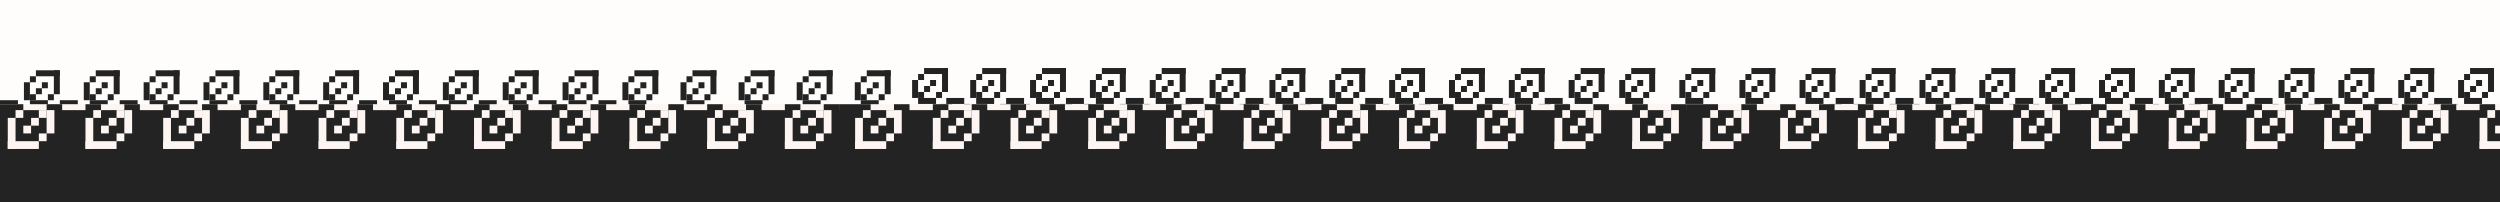 <svg width="1248" height="101" viewBox="0 0 1248 101" fill="none" xmlns="http://www.w3.org/2000/svg">
<rect x="0" y="0" width="1248" height="101" fill="#808080" stroke="none"/>
<g clip-path="url(#clip0_2447_128576)">
<rect width="1248" height="50" transform="translate(0 51)" fill="#232323"/>
<g clip-path="url(#clip1_2447_128576)">
<rect x="426.879" y="74.362" width="3.879" height="15.517" transform="rotate(-90 426.879 74.362)" fill="#FCF5F2"/>
<rect width="3.879" height="15.517" transform="matrix(1 0 0 -1 426.879 74.362)" fill="#FCF5F2"/>
<rect width="3.879" height="11.638" transform="matrix(1 0 0 -1 446.275 66.604)" fill="#FCF5F2"/>
<rect width="3.879" height="11.638" transform="matrix(1.31134e-07 -1 -1 -1.31134e-07 446.275 54.966)" fill="#FCF5F2"/>
<rect width="3.879" height="3.879" transform="matrix(1 0 0 -1 434.638 66.604)" fill="#FCF5F2"/>
<rect width="3.879" height="3.879" transform="matrix(1 0 0 -1 442.396 70.483)" fill="#FCF5F2"/>
<rect width="3.879" height="3.879" transform="matrix(1 0 0 -1 430.759 58.846)" fill="#FCF5F2"/>
<rect width="3.879" height="3.879" transform="matrix(1 0 0 -1 438.517 62.724)" fill="#FCF5F2"/>
<rect width="3.879" height="3.879" transform="matrix(1 0 0 -1 442.396 58.846)" fill="#FCF5F2"/>
<rect x="582.052" y="74.362" width="3.879" height="15.517" transform="rotate(-90 582.052 74.362)" fill="#FCF5F2"/>
<rect width="3.879" height="15.517" transform="matrix(1 0 0 -1 582.052 74.362)" fill="#FCF5F2"/>
<rect width="3.879" height="11.638" transform="matrix(1 0 0 -1 601.449 66.604)" fill="#FCF5F2"/>
<rect width="3.879" height="11.638" transform="matrix(1.31134e-07 -1 -1 -1.31134e-07 601.449 54.966)" fill="#FCF5F2"/>
<rect width="3.879" height="3.879" transform="matrix(1 0 0 -1 589.811 66.604)" fill="#FCF5F2"/>
<rect width="3.879" height="3.879" transform="matrix(1 0 0 -1 597.569 70.483)" fill="#FCF5F2"/>
<rect width="3.879" height="3.879" transform="matrix(1 0 0 -1 585.932 58.846)" fill="#FCF5F2"/>
<rect width="3.879" height="3.879" transform="matrix(1 0 0 -1 593.69 62.724)" fill="#FCF5F2"/>
<rect width="3.879" height="3.879" transform="matrix(1 0 0 -1 597.569 58.846)" fill="#FCF5F2"/>
<rect x="737.225" y="74.362" width="3.879" height="15.517" transform="rotate(-90 737.225 74.362)" fill="#FCF5F2"/>
<rect width="3.879" height="15.517" transform="matrix(1 0 0 -1 737.225 74.362)" fill="#FCF5F2"/>
<rect width="3.879" height="11.638" transform="matrix(1 0 0 -1 756.621 66.604)" fill="#FCF5F2"/>
<rect width="3.879" height="11.638" transform="matrix(1.31134e-07 -1 -1 -1.31134e-07 756.621 54.966)" fill="#FCF5F2"/>
<rect width="3.879" height="3.879" transform="matrix(1 0 0 -1 744.983 66.604)" fill="#FCF5F2"/>
<rect width="3.879" height="3.879" transform="matrix(1 0 0 -1 752.742 70.483)" fill="#FCF5F2"/>
<rect width="3.879" height="3.879" transform="matrix(1 0 0 -1 741.104 58.846)" fill="#FCF5F2"/>
<rect width="3.879" height="3.879" transform="matrix(1 0 0 -1 748.862 62.724)" fill="#FCF5F2"/>
<rect width="3.879" height="3.879" transform="matrix(1 0 0 -1 752.742 58.846)" fill="#FCF5F2"/>
<rect x="504.466" y="74.362" width="3.879" height="15.517" transform="rotate(-90 504.466 74.362)" fill="#FCF5F2"/>
<rect width="3.879" height="15.517" transform="matrix(1 0 0 -1 504.466 74.362)" fill="#FCF5F2"/>
<rect width="3.879" height="11.638" transform="matrix(1 0 0 -1 523.862 66.604)" fill="#FCF5F2"/>
<rect width="3.879" height="11.638" transform="matrix(1.31134e-07 -1 -1 -1.31134e-07 523.862 54.966)" fill="#FCF5F2"/>
<rect width="3.879" height="3.879" transform="matrix(1 0 0 -1 512.225 66.604)" fill="#FCF5F2"/>
<rect width="3.879" height="3.879" transform="matrix(1 0 0 -1 519.983 70.483)" fill="#FCF5F2"/>
<rect width="3.879" height="3.879" transform="matrix(1 0 0 -1 508.345 58.846)" fill="#FCF5F2"/>
<rect width="3.879" height="3.879" transform="matrix(1 0 0 -1 516.104 62.724)" fill="#FCF5F2"/>
<rect width="3.879" height="3.879" transform="matrix(1 0 0 -1 519.983 58.846)" fill="#FCF5F2"/>
<rect x="659.639" y="74.362" width="3.879" height="15.517" transform="rotate(-90 659.639 74.362)" fill="#FCF5F2"/>
<rect width="3.879" height="15.517" transform="matrix(1 0 0 -1 659.639 74.362)" fill="#FCF5F2"/>
<rect width="3.879" height="11.638" transform="matrix(1 0 0 -1 679.035 66.604)" fill="#FCF5F2"/>
<rect width="3.879" height="11.638" transform="matrix(1.31134e-07 -1 -1 -1.31134e-07 679.035 54.966)" fill="#FCF5F2"/>
<rect width="3.879" height="3.879" transform="matrix(1 0 0 -1 667.397 66.604)" fill="#FCF5F2"/>
<rect width="3.879" height="3.879" transform="matrix(1 0 0 -1 675.156 70.483)" fill="#FCF5F2"/>
<rect width="3.879" height="3.879" transform="matrix(1 0 0 -1 663.518 58.846)" fill="#FCF5F2"/>
<rect width="3.879" height="3.879" transform="matrix(1 0 0 -1 671.276 62.724)" fill="#FCF5F2"/>
<rect width="3.879" height="3.879" transform="matrix(1 0 0 -1 675.156 58.846)" fill="#FCF5F2"/>
<rect x="814.811" y="74.362" width="3.879" height="15.517" transform="rotate(-90 814.811 74.362)" fill="#FCF5F2"/>
<rect width="3.879" height="15.517" transform="matrix(1 0 0 -1 814.811 74.362)" fill="#FCF5F2"/>
<rect width="3.879" height="11.638" transform="matrix(1 0 0 -1 834.208 66.604)" fill="#FCF5F2"/>
<rect width="3.879" height="11.638" transform="matrix(1.31134e-07 -1 -1 -1.31134e-07 834.208 54.966)" fill="#FCF5F2"/>
<rect width="3.879" height="3.879" transform="matrix(1 0 0 -1 822.569 66.604)" fill="#FCF5F2"/>
<rect width="3.879" height="3.879" transform="matrix(1 0 0 -1 830.328 70.483)" fill="#FCF5F2"/>
<rect width="3.879" height="3.879" transform="matrix(1 0 0 -1 818.69 58.846)" fill="#FCF5F2"/>
<rect width="3.879" height="3.879" transform="matrix(1 0 0 -1 826.449 62.724)" fill="#FCF5F2"/>
<rect width="3.879" height="3.879" transform="matrix(1 0 0 -1 830.328 58.846)" fill="#FCF5F2"/>
<rect x="465.672" y="74.362" width="3.879" height="15.517" transform="rotate(-90 465.672 74.362)" fill="#FCF5F2"/>
<rect width="3.879" height="15.517" transform="matrix(1 0 0 -1 465.672 74.362)" fill="#FCF5F2"/>
<rect width="3.879" height="11.638" transform="matrix(1 0 0 -1 485.068 66.604)" fill="#FCF5F2"/>
<rect width="3.879" height="11.638" transform="matrix(1.31134e-07 -1 -1 -1.31134e-07 485.068 54.966)" fill="#FCF5F2"/>
<rect width="3.879" height="3.879" transform="matrix(1 0 0 -1 473.431 66.604)" fill="#FCF5F2"/>
<rect width="3.879" height="3.879" transform="matrix(1 0 0 -1 481.189 70.483)" fill="#FCF5F2"/>
<rect width="3.879" height="3.879" transform="matrix(1 0 0 -1 469.552 58.846)" fill="#FCF5F2"/>
<rect width="3.879" height="3.879" transform="matrix(1 0 0 -1 477.31 62.724)" fill="#FCF5F2"/>
<rect width="3.879" height="3.879" transform="matrix(1 0 0 -1 481.189 58.846)" fill="#FCF5F2"/>
<rect x="620.845" y="74.362" width="3.879" height="15.517" transform="rotate(-90 620.845 74.362)" fill="#FCF5F2"/>
<rect width="3.879" height="15.517" transform="matrix(1 0 0 -1 620.845 74.362)" fill="#FCF5F2"/>
<rect width="3.879" height="11.638" transform="matrix(1 0 0 -1 640.242 66.604)" fill="#FCF5F2"/>
<rect width="3.879" height="11.638" transform="matrix(1.31134e-07 -1 -1 -1.31134e-07 640.242 54.966)" fill="#FCF5F2"/>
<rect width="3.879" height="3.879" transform="matrix(1 0 0 -1 628.604 66.604)" fill="#FCF5F2"/>
<rect width="3.879" height="3.879" transform="matrix(1 0 0 -1 636.363 70.483)" fill="#FCF5F2"/>
<rect width="3.879" height="3.879" transform="matrix(1 0 0 -1 624.725 58.846)" fill="#FCF5F2"/>
<rect width="3.879" height="3.879" transform="matrix(1 0 0 -1 632.483 62.724)" fill="#FCF5F2"/>
<rect width="3.879" height="3.879" transform="matrix(1 0 0 -1 636.363 58.846)" fill="#FCF5F2"/>
<rect x="776.018" y="74.362" width="3.879" height="15.517" transform="rotate(-90 776.018 74.362)" fill="#FCF5F2"/>
<rect width="3.879" height="15.517" transform="matrix(1 0 0 -1 776.018 74.362)" fill="#FCF5F2"/>
<rect width="3.879" height="11.638" transform="matrix(1 0 0 -1 795.415 66.604)" fill="#FCF5F2"/>
<rect width="3.879" height="11.638" transform="matrix(1.31134e-07 -1 -1 -1.31134e-07 795.415 54.966)" fill="#FCF5F2"/>
<rect width="3.879" height="3.879" transform="matrix(1 0 0 -1 783.776 66.604)" fill="#FCF5F2"/>
<rect width="3.879" height="3.879" transform="matrix(1 0 0 -1 791.535 70.483)" fill="#FCF5F2"/>
<rect width="3.879" height="3.879" transform="matrix(1 0 0 -1 779.897 58.846)" fill="#FCF5F2"/>
<rect width="3.879" height="3.879" transform="matrix(1 0 0 -1 787.656 62.724)" fill="#FCF5F2"/>
<rect width="3.879" height="3.879" transform="matrix(1 0 0 -1 791.535 58.846)" fill="#FCF5F2"/>
<rect x="543.259" y="74.362" width="3.879" height="15.517" transform="rotate(-90 543.259 74.362)" fill="#FCF5F2"/>
<rect width="3.879" height="15.517" transform="matrix(1 0 0 -1 543.259 74.362)" fill="#FCF5F2"/>
<rect width="3.879" height="11.638" transform="matrix(1 0 0 -1 562.655 66.604)" fill="#FCF5F2"/>
<rect width="3.879" height="11.638" transform="matrix(1.31134e-07 -1 -1 -1.31134e-07 562.655 54.966)" fill="#FCF5F2"/>
<rect width="3.879" height="3.879" transform="matrix(1 0 0 -1 551.017 66.604)" fill="#FCF5F2"/>
<rect width="3.879" height="3.879" transform="matrix(1 0 0 -1 558.776 70.483)" fill="#FCF5F2"/>
<rect width="3.879" height="3.879" transform="matrix(1 0 0 -1 547.138 58.846)" fill="#FCF5F2"/>
<rect width="3.879" height="3.879" transform="matrix(1 0 0 -1 554.896 62.724)" fill="#FCF5F2"/>
<rect width="3.879" height="3.879" transform="matrix(1 0 0 -1 558.776 58.846)" fill="#FCF5F2"/>
<rect x="698.432" y="74.362" width="3.879" height="15.517" transform="rotate(-90 698.432 74.362)" fill="#FCF5F2"/>
<rect width="3.879" height="15.517" transform="matrix(1 0 0 -1 698.432 74.362)" fill="#FCF5F2"/>
<rect width="3.879" height="11.638" transform="matrix(1 0 0 -1 717.828 66.604)" fill="#FCF5F2"/>
<rect width="3.879" height="11.638" transform="matrix(1.31134e-07 -1 -1 -1.31134e-07 717.828 54.966)" fill="#FCF5F2"/>
<rect width="3.879" height="3.879" transform="matrix(1 0 0 -1 706.19 66.604)" fill="#FCF5F2"/>
<rect width="3.879" height="3.879" transform="matrix(1 0 0 -1 713.949 70.483)" fill="#FCF5F2"/>
<rect width="3.879" height="3.879" transform="matrix(1 0 0 -1 702.311 58.846)" fill="#FCF5F2"/>
<rect width="3.879" height="3.879" transform="matrix(1 0 0 -1 710.069 62.724)" fill="#FCF5F2"/>
<rect width="3.879" height="3.879" transform="matrix(1 0 0 -1 713.949 58.846)" fill="#FCF5F2"/>
<rect x="465.672" y="39.448" width="3.879" height="11.638" fill="#FCF5F2"/>
<rect x="465.672" y="51.086" width="3.879" height="11.638" transform="rotate(90 465.672 51.086)" fill="#FCF5F2"/>
<rect x="450.154" y="47.206" width="3.879" height="3.879" fill="#FCF5F2"/>
<rect x="461.793" y="47.206" width="3.879" height="3.879" fill="#FCF5F2"/>
<rect x="620.845" y="39.448" width="3.879" height="11.638" fill="#FCF5F2"/>
<rect x="620.845" y="51.086" width="3.879" height="11.638" transform="rotate(90 620.845 51.086)" fill="#FCF5F2"/>
<rect x="605.328" y="47.206" width="3.879" height="3.879" fill="#FCF5F2"/>
<rect x="616.966" y="47.206" width="3.879" height="3.879" fill="#FCF5F2"/>
<rect x="776.018" y="39.448" width="3.879" height="11.638" fill="#FCF5F2"/>
<rect x="776.018" y="51.086" width="3.879" height="11.638" transform="rotate(90 776.018 51.086)" fill="#FCF5F2"/>
<rect x="760.501" y="47.206" width="3.879" height="3.879" fill="#FCF5F2"/>
<rect x="772.139" y="47.206" width="3.879" height="3.879" fill="#FCF5F2"/>
<rect x="543.259" y="39.448" width="3.879" height="11.638" fill="#FCF5F2"/>
<rect x="543.259" y="51.086" width="3.879" height="11.638" transform="rotate(90 543.259 51.086)" fill="#FCF5F2"/>
<rect x="527.741" y="47.206" width="3.879" height="3.879" fill="#FCF5F2"/>
<rect x="539.379" y="47.206" width="3.879" height="3.879" fill="#FCF5F2"/>
<rect x="698.432" y="39.448" width="3.879" height="11.638" fill="#FCF5F2"/>
<rect x="698.432" y="51.086" width="3.879" height="11.638" transform="rotate(90 698.432 51.086)" fill="#FCF5F2"/>
<rect x="682.914" y="47.206" width="3.879" height="3.879" fill="#FCF5F2"/>
<rect x="694.552" y="47.206" width="3.879" height="3.879" fill="#FCF5F2"/>
<rect x="853.604" y="51.086" width="3.879" height="11.638" transform="rotate(90 853.604 51.086)" fill="#FCF5F2"/>
<rect x="838.087" y="47.206" width="3.879" height="3.879" fill="#FCF5F2"/>
<rect x="504.465" y="39.448" width="3.879" height="11.638" fill="#FCF5F2"/>
<rect x="504.465" y="51.086" width="3.879" height="11.638" transform="rotate(90 504.465 51.086)" fill="#FCF5F2"/>
<rect x="488.948" y="47.206" width="3.879" height="3.879" fill="#FCF5F2"/>
<rect x="500.586" y="47.206" width="3.879" height="3.879" fill="#FCF5F2"/>
<rect x="659.638" y="39.448" width="3.879" height="11.638" fill="#FCF5F2"/>
<rect x="659.638" y="51.086" width="3.879" height="11.638" transform="rotate(90 659.638 51.086)" fill="#FCF5F2"/>
<rect x="644.121" y="47.206" width="3.879" height="3.879" fill="#FCF5F2"/>
<rect x="655.759" y="47.206" width="3.879" height="3.879" fill="#FCF5F2"/>
<rect x="814.811" y="39.448" width="3.879" height="11.638" fill="#FCF5F2"/>
<rect x="814.811" y="51.086" width="3.879" height="11.638" transform="rotate(90 814.811 51.086)" fill="#FCF5F2"/>
<rect x="799.294" y="47.206" width="3.879" height="3.879" fill="#FCF5F2"/>
<rect x="810.932" y="47.206" width="3.879" height="3.879" fill="#FCF5F2"/>
<rect x="582.052" y="39.448" width="3.879" height="11.638" fill="#FCF5F2"/>
<rect x="582.052" y="51.086" width="3.879" height="11.638" transform="rotate(90 582.052 51.086)" fill="#FCF5F2"/>
<rect x="566.535" y="47.206" width="3.879" height="3.879" fill="#FCF5F2"/>
<rect x="578.172" y="47.206" width="3.879" height="3.879" fill="#FCF5F2"/>
<rect x="737.225" y="39.448" width="3.879" height="11.638" fill="#FCF5F2"/>
<rect x="737.225" y="51.086" width="3.879" height="11.638" transform="rotate(90 737.225 51.086)" fill="#FCF5F2"/>
<rect x="721.708" y="47.206" width="3.879" height="3.879" fill="#FCF5F2"/>
<rect x="733.345" y="47.206" width="3.879" height="3.879" fill="#FCF5F2"/>
</g>
<g clip-path="url(#clip2_2447_128576)">
<rect x="3.879" y="74.362" width="3.879" height="15.517" transform="rotate(-90 3.879 74.362)" fill="#FCF5F2"/>
<rect width="3.879" height="15.517" transform="matrix(1 0 0 -1 3.879 74.362)" fill="#FCF5F2"/>
<rect width="3.879" height="11.638" transform="matrix(1 0 0 -1 23.275 66.604)" fill="#FCF5F2"/>
<rect width="3.879" height="11.638" transform="matrix(1.31134e-07 -1 -1 -1.31134e-07 23.275 54.966)" fill="#FCF5F2"/>
<rect width="3.879" height="3.879" transform="matrix(1 0 0 -1 11.638 66.604)" fill="#FCF5F2"/>
<rect width="3.879" height="3.879" transform="matrix(1 0 0 -1 19.396 70.483)" fill="#FCF5F2"/>
<rect width="3.879" height="3.879" transform="matrix(1 0 0 -1 7.758 58.846)" fill="#FCF5F2"/>
<rect width="3.879" height="3.879" transform="matrix(1 0 0 -1 15.517 62.724)" fill="#FCF5F2"/>
<rect width="3.879" height="3.879" transform="matrix(1 0 0 -1 19.396 58.846)" fill="#FCF5F2"/>
<rect x="159.052" y="74.362" width="3.879" height="15.517" transform="rotate(-90 159.052 74.362)" fill="#FCF5F2"/>
<rect width="3.879" height="15.517" transform="matrix(1 0 0 -1 159.052 74.362)" fill="#FCF5F2"/>
<rect width="3.879" height="11.638" transform="matrix(1 0 0 -1 178.448 66.604)" fill="#FCF5F2"/>
<rect width="3.879" height="11.638" transform="matrix(1.31134e-07 -1 -1 -1.31134e-07 178.448 54.966)" fill="#FCF5F2"/>
<rect width="3.879" height="3.879" transform="matrix(1 0 0 -1 166.811 66.604)" fill="#FCF5F2"/>
<rect width="3.879" height="3.879" transform="matrix(1 0 0 -1 174.569 70.483)" fill="#FCF5F2"/>
<rect width="3.879" height="3.879" transform="matrix(1 0 0 -1 162.931 58.846)" fill="#FCF5F2"/>
<rect width="3.879" height="3.879" transform="matrix(1 0 0 -1 170.689 62.724)" fill="#FCF5F2"/>
<rect width="3.879" height="3.879" transform="matrix(1 0 0 -1 174.569 58.846)" fill="#FCF5F2"/>
<rect x="314.225" y="74.362" width="3.879" height="15.517" transform="rotate(-90 314.225 74.362)" fill="#FCF5F2"/>
<rect width="3.879" height="15.517" transform="matrix(1 0 0 -1 314.225 74.362)" fill="#FCF5F2"/>
<rect width="3.879" height="11.638" transform="matrix(1 0 0 -1 333.621 66.604)" fill="#FCF5F2"/>
<rect width="3.879" height="11.638" transform="matrix(1.31134e-07 -1 -1 -1.31134e-07 333.621 54.966)" fill="#FCF5F2"/>
<rect width="3.879" height="3.879" transform="matrix(1 0 0 -1 321.983 66.604)" fill="#FCF5F2"/>
<rect width="3.879" height="3.879" transform="matrix(1 0 0 -1 329.742 70.483)" fill="#FCF5F2"/>
<rect width="3.879" height="3.879" transform="matrix(1 0 0 -1 318.104 58.846)" fill="#FCF5F2"/>
<rect width="3.879" height="3.879" transform="matrix(1 0 0 -1 325.862 62.724)" fill="#FCF5F2"/>
<rect width="3.879" height="3.879" transform="matrix(1 0 0 -1 329.742 58.846)" fill="#FCF5F2"/>
<rect x="81.466" y="74.362" width="3.879" height="15.517" transform="rotate(-90 81.466 74.362)" fill="#FCF5F2"/>
<rect width="3.879" height="15.517" transform="matrix(1 0 0 -1 81.466 74.362)" fill="#FCF5F2"/>
<rect width="3.879" height="11.638" transform="matrix(1 0 0 -1 100.862 66.604)" fill="#FCF5F2"/>
<rect width="3.879" height="11.638" transform="matrix(1.31134e-07 -1 -1 -1.31134e-07 100.862 54.966)" fill="#FCF5F2"/>
<rect width="3.879" height="3.879" transform="matrix(1 0 0 -1 89.225 66.604)" fill="#FCF5F2"/>
<rect width="3.879" height="3.879" transform="matrix(1 0 0 -1 96.983 70.483)" fill="#FCF5F2"/>
<rect width="3.879" height="3.879" transform="matrix(1 0 0 -1 85.345 58.846)" fill="#FCF5F2"/>
<rect width="3.879" height="3.879" transform="matrix(1 0 0 -1 93.103 62.724)" fill="#FCF5F2"/>
<rect width="3.879" height="3.879" transform="matrix(1 0 0 -1 96.983 58.846)" fill="#FCF5F2"/>
<rect x="236.639" y="74.362" width="3.879" height="15.517" transform="rotate(-90 236.639 74.362)" fill="#FCF5F2"/>
<rect width="3.879" height="15.517" transform="matrix(1 0 0 -1 236.639 74.362)" fill="#FCF5F2"/>
<rect width="3.879" height="11.638" transform="matrix(1 0 0 -1 256.035 66.604)" fill="#FCF5F2"/>
<rect width="3.879" height="11.638" transform="matrix(1.31134e-07 -1 -1 -1.31134e-07 256.035 54.966)" fill="#FCF5F2"/>
<rect width="3.879" height="3.879" transform="matrix(1 0 0 -1 244.397 66.604)" fill="#FCF5F2"/>
<rect width="3.879" height="3.879" transform="matrix(1 0 0 -1 252.156 70.483)" fill="#FCF5F2"/>
<rect width="3.879" height="3.879" transform="matrix(1 0 0 -1 240.518 58.846)" fill="#FCF5F2"/>
<rect width="3.879" height="3.879" transform="matrix(1 0 0 -1 248.276 62.724)" fill="#FCF5F2"/>
<rect width="3.879" height="3.879" transform="matrix(1 0 0 -1 252.156 58.846)" fill="#FCF5F2"/>
<rect x="391.811" y="74.362" width="3.879" height="15.517" transform="rotate(-90 391.811 74.362)" fill="#FCF5F2"/>
<rect width="3.879" height="15.517" transform="matrix(1 0 0 -1 391.811 74.362)" fill="#FCF5F2"/>
<rect width="3.879" height="11.638" transform="matrix(1 0 0 -1 411.207 66.604)" fill="#FCF5F2"/>
<rect width="3.879" height="11.638" transform="matrix(1.31134e-07 -1 -1 -1.31134e-07 411.207 54.966)" fill="#FCF5F2"/>
<rect width="3.879" height="3.879" transform="matrix(1 0 0 -1 399.569 66.604)" fill="#FCF5F2"/>
<rect width="3.879" height="3.879" transform="matrix(1 0 0 -1 407.328 70.483)" fill="#FCF5F2"/>
<rect width="3.879" height="3.879" transform="matrix(1 0 0 -1 395.689 58.846)" fill="#FCF5F2"/>
<rect width="3.879" height="3.879" transform="matrix(1 0 0 -1 403.448 62.724)" fill="#FCF5F2"/>
<rect width="3.879" height="3.879" transform="matrix(1 0 0 -1 407.328 58.846)" fill="#FCF5F2"/>
<rect x="42.672" y="74.362" width="3.879" height="15.517" transform="rotate(-90 42.672 74.362)" fill="#FCF5F2"/>
<rect width="3.879" height="15.517" transform="matrix(1 0 0 -1 42.672 74.362)" fill="#FCF5F2"/>
<rect width="3.879" height="11.638" transform="matrix(1 0 0 -1 62.068 66.604)" fill="#FCF5F2"/>
<rect width="3.879" height="11.638" transform="matrix(1.31134e-07 -1 -1 -1.31134e-07 62.068 54.966)" fill="#FCF5F2"/>
<rect width="3.879" height="3.879" transform="matrix(1 0 0 -1 50.431 66.604)" fill="#FCF5F2"/>
<rect width="3.879" height="3.879" transform="matrix(1 0 0 -1 58.19 70.483)" fill="#FCF5F2"/>
<rect width="3.879" height="3.879" transform="matrix(1 0 0 -1 46.551 58.846)" fill="#FCF5F2"/>
<rect width="3.879" height="3.879" transform="matrix(1 0 0 -1 54.31 62.724)" fill="#FCF5F2"/>
<rect width="3.879" height="3.879" transform="matrix(1 0 0 -1 58.19 58.846)" fill="#FCF5F2"/>
<rect x="197.846" y="74.362" width="3.879" height="15.517" transform="rotate(-90 197.846 74.362)" fill="#FCF5F2"/>
<rect width="3.879" height="15.517" transform="matrix(1 0 0 -1 197.846 74.362)" fill="#FCF5F2"/>
<rect width="3.879" height="11.638" transform="matrix(1 0 0 -1 217.242 66.604)" fill="#FCF5F2"/>
<rect width="3.879" height="11.638" transform="matrix(1.31134e-07 -1 -1 -1.31134e-07 217.242 54.966)" fill="#FCF5F2"/>
<rect width="3.879" height="3.879" transform="matrix(1 0 0 -1 205.604 66.604)" fill="#FCF5F2"/>
<rect width="3.879" height="3.879" transform="matrix(1 0 0 -1 213.363 70.483)" fill="#FCF5F2"/>
<rect width="3.879" height="3.879" transform="matrix(1 0 0 -1 201.725 58.846)" fill="#FCF5F2"/>
<rect width="3.879" height="3.879" transform="matrix(1 0 0 -1 209.483 62.724)" fill="#FCF5F2"/>
<rect width="3.879" height="3.879" transform="matrix(1 0 0 -1 213.363 58.846)" fill="#FCF5F2"/>
<rect x="353.018" y="74.362" width="3.879" height="15.517" transform="rotate(-90 353.018 74.362)" fill="#FCF5F2"/>
<rect width="3.879" height="15.517" transform="matrix(1 0 0 -1 353.018 74.362)" fill="#FCF5F2"/>
<rect width="3.879" height="11.638" transform="matrix(1 0 0 -1 372.414 66.604)" fill="#FCF5F2"/>
<rect width="3.879" height="11.638" transform="matrix(1.31134e-07 -1 -1 -1.31134e-07 372.414 54.966)" fill="#FCF5F2"/>
<rect width="3.879" height="3.879" transform="matrix(1 0 0 -1 360.776 66.604)" fill="#FCF5F2"/>
<rect width="3.879" height="3.879" transform="matrix(1 0 0 -1 368.535 70.483)" fill="#FCF5F2"/>
<rect width="3.879" height="3.879" transform="matrix(1 0 0 -1 356.896 58.846)" fill="#FCF5F2"/>
<rect width="3.879" height="3.879" transform="matrix(1 0 0 -1 364.655 62.724)" fill="#FCF5F2"/>
<rect width="3.879" height="3.879" transform="matrix(1 0 0 -1 368.535 58.846)" fill="#FCF5F2"/>
<rect x="120.259" y="74.362" width="3.879" height="15.517" transform="rotate(-90 120.259 74.362)" fill="#FCF5F2"/>
<rect width="3.879" height="15.517" transform="matrix(1 0 0 -1 120.259 74.362)" fill="#FCF5F2"/>
<rect width="3.879" height="11.638" transform="matrix(1 0 0 -1 139.655 66.604)" fill="#FCF5F2"/>
<rect width="3.879" height="11.638" transform="matrix(1.31134e-07 -1 -1 -1.31134e-07 139.655 54.966)" fill="#FCF5F2"/>
<rect width="3.879" height="3.879" transform="matrix(1 0 0 -1 128.018 66.604)" fill="#FCF5F2"/>
<rect width="3.879" height="3.879" transform="matrix(1 0 0 -1 135.776 70.483)" fill="#FCF5F2"/>
<rect width="3.879" height="3.879" transform="matrix(1 0 0 -1 124.138 58.846)" fill="#FCF5F2"/>
<rect width="3.879" height="3.879" transform="matrix(1 0 0 -1 131.896 62.724)" fill="#FCF5F2"/>
<rect width="3.879" height="3.879" transform="matrix(1 0 0 -1 135.776 58.846)" fill="#FCF5F2"/>
<rect x="275.432" y="74.362" width="3.879" height="15.517" transform="rotate(-90 275.432 74.362)" fill="#FCF5F2"/>
<rect width="3.879" height="15.517" transform="matrix(1 0 0 -1 275.432 74.362)" fill="#FCF5F2"/>
<rect width="3.879" height="11.638" transform="matrix(1 0 0 -1 294.828 66.604)" fill="#FCF5F2"/>
<rect width="3.879" height="11.638" transform="matrix(1.31134e-07 -1 -1 -1.31134e-07 294.828 54.966)" fill="#FCF5F2"/>
<rect width="3.879" height="3.879" transform="matrix(1 0 0 -1 283.19 66.604)" fill="#FCF5F2"/>
<rect width="3.879" height="3.879" transform="matrix(1 0 0 -1 290.949 70.483)" fill="#FCF5F2"/>
<rect width="3.879" height="3.879" transform="matrix(1 0 0 -1 279.311 58.846)" fill="#FCF5F2"/>
<rect width="3.879" height="3.879" transform="matrix(1 0 0 -1 287.069 62.724)" fill="#FCF5F2"/>
<rect width="3.879" height="3.879" transform="matrix(1 0 0 -1 290.949 58.846)" fill="#FCF5F2"/>
<rect x="42.672" y="39.448" width="3.879" height="11.638" fill="#FCF5F2"/>
<rect x="42.672" y="51.086" width="3.879" height="11.638" transform="rotate(90 42.672 51.086)" fill="#FCF5F2"/>
<rect x="27.154" y="47.206" width="3.879" height="3.879" fill="#FCF5F2"/>
<rect x="38.793" y="47.206" width="3.879" height="3.879" fill="#FCF5F2"/>
<rect x="197.845" y="39.448" width="3.879" height="11.638" fill="#FCF5F2"/>
<rect x="197.845" y="51.086" width="3.879" height="11.638" transform="rotate(90 197.845 51.086)" fill="#FCF5F2"/>
<rect x="182.327" y="47.206" width="3.879" height="3.879" fill="#FCF5F2"/>
<rect x="193.966" y="47.206" width="3.879" height="3.879" fill="#FCF5F2"/>
<rect x="353.018" y="39.448" width="3.879" height="11.638" fill="#FCF5F2"/>
<rect x="353.018" y="51.086" width="3.879" height="11.638" transform="rotate(90 353.018 51.086)" fill="#FCF5F2"/>
<rect x="337.501" y="47.206" width="3.879" height="3.879" fill="#FCF5F2"/>
<rect x="349.139" y="47.206" width="3.879" height="3.879" fill="#FCF5F2"/>
<rect x="120.259" y="39.448" width="3.879" height="11.638" fill="#FCF5F2"/>
<rect x="120.259" y="51.086" width="3.879" height="11.638" transform="rotate(90 120.259 51.086)" fill="#FCF5F2"/>
<rect x="104.741" y="47.206" width="3.879" height="3.879" fill="#FCF5F2"/>
<rect x="116.38" y="47.206" width="3.879" height="3.879" fill="#FCF5F2"/>
<rect x="275.432" y="39.448" width="3.879" height="11.638" fill="#FCF5F2"/>
<rect x="275.432" y="51.086" width="3.879" height="11.638" transform="rotate(90 275.432 51.086)" fill="#FCF5F2"/>
<rect x="259.914" y="47.206" width="3.879" height="3.879" fill="#FCF5F2"/>
<rect x="271.553" y="47.206" width="3.879" height="3.879" fill="#FCF5F2"/>
<rect x="430.604" y="51.086" width="3.879" height="11.638" transform="rotate(90 430.604 51.086)" fill="#FCF5F2"/>
<rect x="415.088" y="47.206" width="3.879" height="3.879" fill="#FCF5F2"/>
<rect x="81.466" y="39.448" width="3.879" height="11.638" fill="#FCF5F2"/>
<rect x="81.466" y="51.086" width="3.879" height="11.638" transform="rotate(90 81.466 51.086)" fill="#FCF5F2"/>
<rect x="65.949" y="47.206" width="3.879" height="3.879" fill="#FCF5F2"/>
<rect x="77.587" y="47.206" width="3.879" height="3.879" fill="#FCF5F2"/>
<rect x="236.638" y="39.448" width="3.879" height="11.638" fill="#FCF5F2"/>
<rect x="236.638" y="51.086" width="3.879" height="11.638" transform="rotate(90 236.638 51.086)" fill="#FCF5F2"/>
<rect x="221.121" y="47.206" width="3.879" height="3.879" fill="#FCF5F2"/>
<rect x="232.759" y="47.206" width="3.879" height="3.879" fill="#FCF5F2"/>
<rect x="391.812" y="39.448" width="3.879" height="11.638" fill="#FCF5F2"/>
<rect x="391.812" y="51.086" width="3.879" height="11.638" transform="rotate(90 391.812 51.086)" fill="#FCF5F2"/>
<rect x="376.294" y="47.206" width="3.879" height="3.879" fill="#FCF5F2"/>
<rect x="387.933" y="47.206" width="3.879" height="3.879" fill="#FCF5F2"/>
<rect x="159.052" y="39.448" width="3.879" height="11.638" fill="#FCF5F2"/>
<rect x="159.052" y="51.086" width="3.879" height="11.638" transform="rotate(90 159.052 51.086)" fill="#FCF5F2"/>
<rect x="143.534" y="47.206" width="3.879" height="3.879" fill="#FCF5F2"/>
<rect x="155.172" y="47.206" width="3.879" height="3.879" fill="#FCF5F2"/>
<rect x="314.225" y="39.448" width="3.879" height="11.638" fill="#FCF5F2"/>
<rect x="314.225" y="51.086" width="3.879" height="11.638" transform="rotate(90 314.225 51.086)" fill="#FCF5F2"/>
<rect x="298.708" y="47.206" width="3.879" height="3.879" fill="#FCF5F2"/>
<rect x="310.346" y="47.206" width="3.879" height="3.879" fill="#FCF5F2"/>
</g>
<g clip-path="url(#clip3_2447_128576)">
<rect x="849.879" y="74.362" width="3.879" height="15.517" transform="rotate(-90 849.879 74.362)" fill="#FCF5F2"/>
<rect width="3.879" height="15.517" transform="matrix(1 0 0 -1 849.879 74.362)" fill="#FCF5F2"/>
<rect width="3.879" height="11.638" transform="matrix(1 0 0 -1 869.276 66.604)" fill="#FCF5F2"/>
<rect width="3.879" height="11.638" transform="matrix(1.31134e-07 -1 -1 -1.31134e-07 869.276 54.966)" fill="#FCF5F2"/>
<rect width="3.879" height="3.879" transform="matrix(1 0 0 -1 857.638 66.604)" fill="#FCF5F2"/>
<rect width="3.879" height="3.879" transform="matrix(1 0 0 -1 865.397 70.483)" fill="#FCF5F2"/>
<rect width="3.879" height="3.879" transform="matrix(1 0 0 -1 853.759 58.846)" fill="#FCF5F2"/>
<rect width="3.879" height="3.879" transform="matrix(1 0 0 -1 861.517 62.724)" fill="#FCF5F2"/>
<rect width="3.879" height="3.879" transform="matrix(1 0 0 -1 865.397 58.846)" fill="#FCF5F2"/>
<rect x="1005.05" y="74.362" width="3.879" height="15.517" transform="rotate(-90 1005.05 74.362)" fill="#FCF5F2"/>
<rect width="3.879" height="15.517" transform="matrix(1 0 0 -1 1005.05 74.362)" fill="#FCF5F2"/>
<rect width="3.879" height="11.638" transform="matrix(1 0 0 -1 1024.45 66.604)" fill="#FCF5F2"/>
<rect width="3.879" height="11.638" transform="matrix(1.31134e-07 -1 -1 -1.31134e-07 1024.45 54.966)" fill="#FCF5F2"/>
<rect width="3.879" height="3.879" transform="matrix(1 0 0 -1 1012.81 66.604)" fill="#FCF5F2"/>
<rect width="3.879" height="3.879" transform="matrix(1 0 0 -1 1020.57 70.483)" fill="#FCF5F2"/>
<rect width="3.879" height="3.879" transform="matrix(1 0 0 -1 1008.93 58.846)" fill="#FCF5F2"/>
<rect width="3.879" height="3.879" transform="matrix(1 0 0 -1 1016.69 62.724)" fill="#FCF5F2"/>
<rect width="3.879" height="3.879" transform="matrix(1 0 0 -1 1020.57 58.846)" fill="#FCF5F2"/>
<rect x="1160.23" y="74.362" width="3.879" height="15.517" transform="rotate(-90 1160.23 74.362)" fill="#FCF5F2"/>
<rect width="3.879" height="15.517" transform="matrix(1 0 0 -1 1160.23 74.362)" fill="#FCF5F2"/>
<rect width="3.879" height="11.638" transform="matrix(1 0 0 -1 1179.62 66.604)" fill="#FCF5F2"/>
<rect width="3.879" height="11.638" transform="matrix(1.31134e-07 -1 -1 -1.31134e-07 1179.62 54.966)" fill="#FCF5F2"/>
<rect width="3.879" height="3.879" transform="matrix(1 0 0 -1 1167.98 66.604)" fill="#FCF5F2"/>
<rect width="3.879" height="3.879" transform="matrix(1 0 0 -1 1175.74 70.483)" fill="#FCF5F2"/>
<rect width="3.879" height="3.879" transform="matrix(1 0 0 -1 1164.1 58.845)" fill="#FCF5F2"/>
<rect width="3.879" height="3.879" transform="matrix(1 0 0 -1 1171.86 62.724)" fill="#FCF5F2"/>
<rect width="3.879" height="3.879" transform="matrix(1 0 0 -1 1175.74 58.845)" fill="#FCF5F2"/>
<rect x="927.466" y="74.362" width="3.879" height="15.517" transform="rotate(-90 927.466 74.362)" fill="#FCF5F2"/>
<rect width="3.879" height="15.517" transform="matrix(1 0 0 -1 927.466 74.362)" fill="#FCF5F2"/>
<rect width="3.879" height="11.638" transform="matrix(1 0 0 -1 946.862 66.604)" fill="#FCF5F2"/>
<rect width="3.879" height="11.638" transform="matrix(1.31134e-07 -1 -1 -1.31134e-07 946.862 54.966)" fill="#FCF5F2"/>
<rect width="3.879" height="3.879" transform="matrix(1 0 0 -1 935.224 66.604)" fill="#FCF5F2"/>
<rect width="3.879" height="3.879" transform="matrix(1 0 0 -1 942.983 70.483)" fill="#FCF5F2"/>
<rect width="3.879" height="3.879" transform="matrix(1 0 0 -1 931.345 58.846)" fill="#FCF5F2"/>
<rect width="3.879" height="3.879" transform="matrix(1 0 0 -1 939.104 62.724)" fill="#FCF5F2"/>
<rect width="3.879" height="3.879" transform="matrix(1 0 0 -1 942.983 58.846)" fill="#FCF5F2"/>
<rect x="1082.64" y="74.362" width="3.879" height="15.517" transform="rotate(-90 1082.64 74.362)" fill="#FCF5F2"/>
<rect width="3.879" height="15.517" transform="matrix(1 0 0 -1 1082.64 74.362)" fill="#FCF5F2"/>
<rect width="3.879" height="11.638" transform="matrix(1 0 0 -1 1102.04 66.604)" fill="#FCF5F2"/>
<rect width="3.879" height="11.638" transform="matrix(1.31134e-07 -1 -1 -1.31134e-07 1102.04 54.966)" fill="#FCF5F2"/>
<rect width="3.879" height="3.879" transform="matrix(1 0 0 -1 1090.4 66.604)" fill="#FCF5F2"/>
<rect width="3.879" height="3.879" transform="matrix(1 0 0 -1 1098.16 70.483)" fill="#FCF5F2"/>
<rect width="3.879" height="3.879" transform="matrix(1 0 0 -1 1086.52 58.846)" fill="#FCF5F2"/>
<rect width="3.879" height="3.879" transform="matrix(1 0 0 -1 1094.28 62.724)" fill="#FCF5F2"/>
<rect width="3.879" height="3.879" transform="matrix(1 0 0 -1 1098.16 58.846)" fill="#FCF5F2"/>
<rect x="1237.81" y="74.362" width="3.879" height="15.517" transform="rotate(-90 1237.81 74.362)" fill="#FCF5F2"/>
<rect width="3.879" height="15.517" transform="matrix(1 0 0 -1 1237.81 74.362)" fill="#FCF5F2"/>
<rect width="3.879" height="11.638" transform="matrix(1.31134e-07 -1 -1 -1.31134e-07 1257.21 54.966)" fill="#FCF5F2"/>
<rect width="3.879" height="3.879" transform="matrix(1 0 0 -1 1245.57 66.604)" fill="#FCF5F2"/>
<rect width="3.879" height="3.879" transform="matrix(1 0 0 -1 1241.69 58.846)" fill="#FCF5F2"/>
<rect x="888.673" y="74.362" width="3.879" height="15.517" transform="rotate(-90 888.673 74.362)" fill="#FCF5F2"/>
<rect width="3.879" height="15.517" transform="matrix(1 0 0 -1 888.673 74.362)" fill="#FCF5F2"/>
<rect width="3.879" height="11.638" transform="matrix(1 0 0 -1 908.069 66.604)" fill="#FCF5F2"/>
<rect width="3.879" height="11.638" transform="matrix(1.31134e-07 -1 -1 -1.31134e-07 908.069 54.966)" fill="#FCF5F2"/>
<rect width="3.879" height="3.879" transform="matrix(1 0 0 -1 896.431 66.604)" fill="#FCF5F2"/>
<rect width="3.879" height="3.879" transform="matrix(1 0 0 -1 904.19 70.483)" fill="#FCF5F2"/>
<rect width="3.879" height="3.879" transform="matrix(1 0 0 -1 892.552 58.846)" fill="#FCF5F2"/>
<rect width="3.879" height="3.879" transform="matrix(1 0 0 -1 900.311 62.724)" fill="#FCF5F2"/>
<rect width="3.879" height="3.879" transform="matrix(1 0 0 -1 904.19 58.846)" fill="#FCF5F2"/>
<rect x="1043.85" y="74.362" width="3.879" height="15.517" transform="rotate(-90 1043.85 74.362)" fill="#FCF5F2"/>
<rect width="3.879" height="15.517" transform="matrix(1 0 0 -1 1043.85 74.362)" fill="#FCF5F2"/>
<rect width="3.879" height="11.638" transform="matrix(1 0 0 -1 1063.24 66.604)" fill="#FCF5F2"/>
<rect width="3.879" height="11.638" transform="matrix(1.31134e-07 -1 -1 -1.31134e-07 1063.24 54.966)" fill="#FCF5F2"/>
<rect width="3.879" height="3.879" transform="matrix(1 0 0 -1 1051.6 66.604)" fill="#FCF5F2"/>
<rect width="3.879" height="3.879" transform="matrix(1 0 0 -1 1059.36 70.483)" fill="#FCF5F2"/>
<rect width="3.879" height="3.879" transform="matrix(1 0 0 -1 1047.72 58.846)" fill="#FCF5F2"/>
<rect width="3.879" height="3.879" transform="matrix(1 0 0 -1 1055.48 62.724)" fill="#FCF5F2"/>
<rect width="3.879" height="3.879" transform="matrix(1 0 0 -1 1059.36 58.846)" fill="#FCF5F2"/>
<rect x="1199.02" y="74.362" width="3.879" height="15.517" transform="rotate(-90 1199.02 74.362)" fill="#FCF5F2"/>
<rect width="3.879" height="15.517" transform="matrix(1 0 0 -1 1199.02 74.362)" fill="#FCF5F2"/>
<rect width="3.879" height="11.638" transform="matrix(1 0 0 -1 1218.41 66.604)" fill="#FCF5F2"/>
<rect width="3.879" height="11.638" transform="matrix(1.31134e-07 -1 -1 -1.31134e-07 1218.41 54.966)" fill="#FCF5F2"/>
<rect width="3.879" height="3.879" transform="matrix(1 0 0 -1 1206.78 66.604)" fill="#FCF5F2"/>
<rect width="3.879" height="3.879" transform="matrix(1 0 0 -1 1214.54 70.483)" fill="#FCF5F2"/>
<rect width="3.879" height="3.879" transform="matrix(1 0 0 -1 1202.9 58.846)" fill="#FCF5F2"/>
<rect width="3.879" height="3.879" transform="matrix(1 0 0 -1 1210.66 62.724)" fill="#FCF5F2"/>
<rect width="3.879" height="3.879" transform="matrix(1 0 0 -1 1214.54 58.846)" fill="#FCF5F2"/>
<rect x="966.259" y="74.362" width="3.879" height="15.517" transform="rotate(-90 966.259 74.362)" fill="#FCF5F2"/>
<rect width="3.879" height="15.517" transform="matrix(1 0 0 -1 966.259 74.362)" fill="#FCF5F2"/>
<rect width="3.879" height="11.638" transform="matrix(1 0 0 -1 985.656 66.604)" fill="#FCF5F2"/>
<rect width="3.879" height="11.638" transform="matrix(1.31134e-07 -1 -1 -1.31134e-07 985.656 54.966)" fill="#FCF5F2"/>
<rect width="3.879" height="3.879" transform="matrix(1 0 0 -1 974.018 66.604)" fill="#FCF5F2"/>
<rect width="3.879" height="3.879" transform="matrix(1 0 0 -1 981.776 70.483)" fill="#FCF5F2"/>
<rect width="3.879" height="3.879" transform="matrix(1 0 0 -1 970.138 58.846)" fill="#FCF5F2"/>
<rect width="3.879" height="3.879" transform="matrix(1 0 0 -1 977.897 62.724)" fill="#FCF5F2"/>
<rect width="3.879" height="3.879" transform="matrix(1 0 0 -1 981.776 58.846)" fill="#FCF5F2"/>
<rect x="1121.43" y="74.362" width="3.879" height="15.517" transform="rotate(-90 1121.43 74.362)" fill="#FCF5F2"/>
<rect width="3.879" height="15.517" transform="matrix(1 0 0 -1 1121.43 74.362)" fill="#FCF5F2"/>
<rect width="3.879" height="11.638" transform="matrix(1 0 0 -1 1140.83 66.604)" fill="#FCF5F2"/>
<rect width="3.879" height="11.638" transform="matrix(1.31134e-07 -1 -1 -1.31134e-07 1140.83 54.966)" fill="#FCF5F2"/>
<rect width="3.879" height="3.879" transform="matrix(1 0 0 -1 1129.19 66.604)" fill="#FCF5F2"/>
<rect width="3.879" height="3.879" transform="matrix(1 0 0 -1 1136.95 70.483)" fill="#FCF5F2"/>
<rect width="3.879" height="3.879" transform="matrix(1 0 0 -1 1125.31 58.846)" fill="#FCF5F2"/>
<rect width="3.879" height="3.879" transform="matrix(1 0 0 -1 1133.07 62.724)" fill="#FCF5F2"/>
<rect width="3.879" height="3.879" transform="matrix(1 0 0 -1 1136.95 58.846)" fill="#FCF5F2"/>
<rect x="888.672" y="39.448" width="3.879" height="11.638" fill="#FCF5F2"/>
<rect x="888.672" y="51.086" width="3.879" height="11.638" transform="rotate(90 888.672 51.086)" fill="#FCF5F2"/>
<rect x="873.155" y="47.206" width="3.879" height="3.879" fill="#FCF5F2"/>
<rect x="884.793" y="47.206" width="3.879" height="3.879" fill="#FCF5F2"/>
<rect x="1043.85" y="39.448" width="3.879" height="11.638" fill="#FCF5F2"/>
<rect x="1043.85" y="51.086" width="3.879" height="11.638" transform="rotate(90 1043.85 51.086)" fill="#FCF5F2"/>
<rect x="1028.33" y="47.206" width="3.879" height="3.879" fill="#FCF5F2"/>
<rect x="1039.97" y="47.206" width="3.879" height="3.879" fill="#FCF5F2"/>
<rect x="1199.02" y="39.448" width="3.879" height="11.638" fill="#FCF5F2"/>
<rect x="1199.02" y="51.086" width="3.879" height="11.638" transform="rotate(90 1199.02 51.086)" fill="#FCF5F2"/>
<rect x="1183.5" y="47.206" width="3.879" height="3.879" fill="#FCF5F2"/>
<rect x="1195.14" y="47.206" width="3.879" height="3.879" fill="#FCF5F2"/>
<rect x="966.259" y="39.448" width="3.879" height="11.638" fill="#FCF5F2"/>
<rect x="966.259" y="51.086" width="3.879" height="11.638" transform="rotate(90 966.259 51.086)" fill="#FCF5F2"/>
<rect x="950.742" y="47.206" width="3.879" height="3.879" fill="#FCF5F2"/>
<rect x="962.379" y="47.206" width="3.879" height="3.879" fill="#FCF5F2"/>
<rect x="1121.43" y="39.448" width="3.879" height="11.638" fill="#FCF5F2"/>
<rect x="1121.43" y="51.086" width="3.879" height="11.638" transform="rotate(90 1121.43 51.086)" fill="#FCF5F2"/>
<rect x="1105.91" y="47.206" width="3.879" height="3.879" fill="#FCF5F2"/>
<rect x="1117.55" y="47.206" width="3.879" height="3.879" fill="#FCF5F2"/>
<rect x="927.466" y="39.448" width="3.879" height="11.638" fill="#FCF5F2"/>
<rect x="927.466" y="51.086" width="3.879" height="11.638" transform="rotate(90 927.466 51.086)" fill="#FCF5F2"/>
<rect x="911.948" y="47.206" width="3.879" height="3.879" fill="#FCF5F2"/>
<rect x="923.586" y="47.206" width="3.879" height="3.879" fill="#FCF5F2"/>
<rect x="1082.64" y="39.448" width="3.879" height="11.638" fill="#FCF5F2"/>
<rect x="1082.64" y="51.086" width="3.879" height="11.638" transform="rotate(90 1082.64 51.086)" fill="#FCF5F2"/>
<rect x="1067.12" y="47.206" width="3.879" height="3.879" fill="#FCF5F2"/>
<rect x="1078.76" y="47.206" width="3.879" height="3.879" fill="#FCF5F2"/>
<rect x="1237.81" y="39.448" width="3.879" height="11.638" fill="#FCF5F2"/>
<rect x="1237.81" y="51.086" width="3.879" height="11.638" transform="rotate(90 1237.81 51.086)" fill="#FCF5F2"/>
<rect x="1222.29" y="47.206" width="3.879" height="3.879" fill="#FCF5F2"/>
<rect x="1233.93" y="47.206" width="3.879" height="3.879" fill="#FCF5F2"/>
<rect x="1005.05" y="39.448" width="3.879" height="11.638" fill="#FCF5F2"/>
<rect x="1005.05" y="51.086" width="3.879" height="11.638" transform="rotate(90 1005.05 51.086)" fill="#FCF5F2"/>
<rect x="989.535" y="47.206" width="3.879" height="3.879" fill="#FCF5F2"/>
<rect x="1001.17" y="47.206" width="3.879" height="3.879" fill="#FCF5F2"/>
<rect x="1160.23" y="39.448" width="3.879" height="11.638" fill="#FCF5F2"/>
<rect x="1160.23" y="51.086" width="3.879" height="11.638" transform="rotate(90 1160.23 51.086)" fill="#FCF5F2"/>
<rect x="1144.71" y="47.206" width="3.879" height="3.879" fill="#FCF5F2"/>
<rect x="1156.35" y="47.206" width="3.879" height="3.879" fill="#FCF5F2"/>
</g>
</g>
<g clip-path="url(#clip4_2447_128576)">
<rect width="1248" height="52" transform="matrix(-1 0 0 -1 1248 52)" fill="#FEFDFC"/>
<g clip-path="url(#clip5_2447_128576)">
<rect x="1245.01" y="33.962" width="2.988" height="11.95" transform="rotate(90 1245.01 33.962)" fill="#232323"/>
<rect width="2.988" height="11.95" transform="matrix(-1 0 0 1 1245.01 33.962)" fill="#232323"/>
<rect width="2.988" height="8.963" transform="matrix(-1 0 0 1 1230.07 39.938)" fill="#232323"/>
<rect width="2.988" height="8.963" transform="matrix(-1.31134e-07 1 1 1.31134e-07 1230.07 48.901)" fill="#232323"/>
<rect width="2.988" height="2.988" transform="matrix(-1 0 0 1 1239.04 39.938)" fill="#232323"/>
<rect width="2.988" height="2.988" transform="matrix(-1 0 0 1 1233.06 36.951)" fill="#232323"/>
<rect width="2.988" height="2.988" transform="matrix(-1 0 0 1 1242.02 45.913)" fill="#232323"/>
<rect width="2.988" height="2.988" transform="matrix(-1 0 0 1 1236.05 42.926)" fill="#232323"/>
<rect width="2.988" height="2.988" transform="matrix(-1 0 0 1 1233.06 45.913)" fill="#232323"/>
<rect x="1125.51" y="33.962" width="2.988" height="11.95" transform="rotate(90 1125.51 33.962)" fill="#232323"/>
<rect width="2.988" height="11.95" transform="matrix(-1 0 0 1 1125.51 33.962)" fill="#232323"/>
<rect width="2.988" height="8.963" transform="matrix(-1 0 0 1 1110.57 39.938)" fill="#232323"/>
<rect width="2.988" height="8.963" transform="matrix(-1.31134e-07 1 1 1.31134e-07 1110.57 48.901)" fill="#232323"/>
<rect width="2.988" height="2.988" transform="matrix(-1 0 0 1 1119.53 39.938)" fill="#232323"/>
<rect width="2.988" height="2.988" transform="matrix(-1 0 0 1 1113.56 36.951)" fill="#232323"/>
<rect width="2.988" height="2.988" transform="matrix(-1 0 0 1 1122.52 45.913)" fill="#232323"/>
<rect width="2.988" height="2.988" transform="matrix(-1 0 0 1 1116.54 42.926)" fill="#232323"/>
<rect width="2.988" height="2.988" transform="matrix(-1 0 0 1 1113.56 45.913)" fill="#232323"/>
<rect x="1006" y="33.962" width="2.988" height="11.95" transform="rotate(90 1006 33.962)" fill="#232323"/>
<rect width="2.988" height="11.95" transform="matrix(-1 0 0 1 1006 33.962)" fill="#232323"/>
<rect width="2.988" height="8.963" transform="matrix(-1 0 0 1 991.065 39.938)" fill="#232323"/>
<rect width="2.988" height="8.963" transform="matrix(-1.31134e-07 1 1 1.31134e-07 991.065 48.901)" fill="#232323"/>
<rect width="2.988" height="2.988" transform="matrix(-1 0 0 1 1000.03 39.938)" fill="#232323"/>
<rect width="2.988" height="2.988" transform="matrix(-1 0 0 1 994.053 36.951)" fill="#232323"/>
<rect width="2.988" height="2.988" transform="matrix(-1 0 0 1 1003.02 45.913)" fill="#232323"/>
<rect width="2.988" height="2.988" transform="matrix(-1 0 0 1 997.041 42.926)" fill="#232323"/>
<rect width="2.988" height="2.988" transform="matrix(-1 0 0 1 994.053 45.913)" fill="#232323"/>
<rect x="1185.26" y="33.962" width="2.988" height="11.95" transform="rotate(90 1185.26 33.962)" fill="#232323"/>
<rect width="2.988" height="11.95" transform="matrix(-1 0 0 1 1185.26 33.962)" fill="#232323"/>
<rect width="2.988" height="8.963" transform="matrix(-1 0 0 1 1170.32 39.938)" fill="#232323"/>
<rect width="2.988" height="8.963" transform="matrix(-1.31134e-07 1 1 1.31134e-07 1170.32 48.901)" fill="#232323"/>
<rect width="2.988" height="2.988" transform="matrix(-1 0 0 1 1179.28 39.938)" fill="#232323"/>
<rect width="2.988" height="2.988" transform="matrix(-1 0 0 1 1173.31 36.951)" fill="#232323"/>
<rect width="2.988" height="2.988" transform="matrix(-1 0 0 1 1182.27 45.913)" fill="#232323"/>
<rect width="2.988" height="2.988" transform="matrix(-1 0 0 1 1176.3 42.926)" fill="#232323"/>
<rect width="2.988" height="2.988" transform="matrix(-1 0 0 1 1173.31 45.913)" fill="#232323"/>
<rect x="1065.76" y="33.962" width="2.988" height="11.95" transform="rotate(90 1065.76 33.962)" fill="#232323"/>
<rect width="2.988" height="11.95" transform="matrix(-1 0 0 1 1065.76 33.962)" fill="#232323"/>
<rect width="2.988" height="8.963" transform="matrix(-1 0 0 1 1050.82 39.938)" fill="#232323"/>
<rect width="2.988" height="8.963" transform="matrix(-1.31134e-07 1 1 1.31134e-07 1050.82 48.901)" fill="#232323"/>
<rect width="2.988" height="2.988" transform="matrix(-1 0 0 1 1059.78 39.938)" fill="#232323"/>
<rect width="2.988" height="2.988" transform="matrix(-1 0 0 1 1053.8 36.951)" fill="#232323"/>
<rect width="2.988" height="2.988" transform="matrix(-1 0 0 1 1062.77 45.913)" fill="#232323"/>
<rect width="2.988" height="2.988" transform="matrix(-1 0 0 1 1056.79 42.926)" fill="#232323"/>
<rect width="2.988" height="2.988" transform="matrix(-1 0 0 1 1053.8 45.913)" fill="#232323"/>
<rect x="946.251" y="33.962" width="2.988" height="11.95" transform="rotate(90 946.251 33.962)" fill="#232323"/>
<rect width="2.988" height="11.95" transform="matrix(-1 0 0 1 946.251 33.962)" fill="#232323"/>
<rect width="2.988" height="8.963" transform="matrix(-1 0 0 1 931.313 39.938)" fill="#232323"/>
<rect width="2.988" height="8.963" transform="matrix(-1.31134e-07 1 1 1.31134e-07 931.313 48.901)" fill="#232323"/>
<rect width="2.988" height="2.988" transform="matrix(-1 0 0 1 940.276 39.938)" fill="#232323"/>
<rect width="2.988" height="2.988" transform="matrix(-1 0 0 1 934.3 36.951)" fill="#232323"/>
<rect width="2.988" height="2.988" transform="matrix(-1 0 0 1 943.263 45.913)" fill="#232323"/>
<rect width="2.988" height="2.988" transform="matrix(-1 0 0 1 937.288 42.926)" fill="#232323"/>
<rect width="2.988" height="2.988" transform="matrix(-1 0 0 1 934.3 45.913)" fill="#232323"/>
<rect x="916.251" y="33.962" width="2.988" height="11.95" transform="rotate(90 916.251 33.962)" fill="#232323"/>
<rect width="2.988" height="11.95" transform="matrix(-1 0 0 1 916.251 33.962)" fill="#232323"/>
<rect width="2.988" height="8.963" transform="matrix(-1 0 0 1 901.313 39.938)" fill="#232323"/>
<rect width="2.988" height="8.963" transform="matrix(-1.31134e-07 1 1 1.31134e-07 901.313 48.901)" fill="#232323"/>
<rect width="2.988" height="2.988" transform="matrix(-1 0 0 1 910.276 39.938)" fill="#232323"/>
<rect width="2.988" height="2.988" transform="matrix(-1 0 0 1 904.3 36.951)" fill="#232323"/>
<rect width="2.988" height="2.988" transform="matrix(-1 0 0 1 913.263 45.913)" fill="#232323"/>
<rect width="2.988" height="2.988" transform="matrix(-1 0 0 1 907.288 42.925)" fill="#232323"/>
<rect width="2.988" height="2.988" transform="matrix(-1 0 0 1 904.3 45.913)" fill="#232323"/>
<rect x="886.251" y="33.962" width="2.988" height="11.95" transform="rotate(90 886.251 33.962)" fill="#232323"/>
<rect width="2.988" height="11.95" transform="matrix(-1 0 0 1 886.251 33.962)" fill="#232323"/>
<rect width="2.988" height="8.963" transform="matrix(-1 0 0 1 871.313 39.938)" fill="#232323"/>
<rect width="2.988" height="8.963" transform="matrix(-1.31134e-07 1 1 1.31134e-07 871.313 48.901)" fill="#232323"/>
<rect width="2.988" height="2.988" transform="matrix(-1 0 0 1 880.276 39.938)" fill="#232323"/>
<rect width="2.988" height="2.988" transform="matrix(-1 0 0 1 874.3 36.951)" fill="#232323"/>
<rect width="2.988" height="2.988" transform="matrix(-1 0 0 1 883.263 45.913)" fill="#232323"/>
<rect width="2.988" height="2.988" transform="matrix(-1 0 0 1 877.288 42.925)" fill="#232323"/>
<rect width="2.988" height="2.988" transform="matrix(-1 0 0 1 874.3 45.913)" fill="#232323"/>
<rect x="856.251" y="33.962" width="2.988" height="11.95" transform="rotate(90 856.251 33.962)" fill="#232323"/>
<rect width="2.988" height="11.95" transform="matrix(-1 0 0 1 856.251 33.962)" fill="#232323"/>
<rect width="2.988" height="8.963" transform="matrix(-1 0 0 1 841.313 39.938)" fill="#232323"/>
<rect width="2.988" height="8.963" transform="matrix(-1.31134e-07 1 1 1.31134e-07 841.313 48.901)" fill="#232323"/>
<rect width="2.988" height="2.988" transform="matrix(-1 0 0 1 850.276 39.938)" fill="#232323"/>
<rect width="2.988" height="2.988" transform="matrix(-1 0 0 1 844.3 36.951)" fill="#232323"/>
<rect width="2.988" height="2.988" transform="matrix(-1 0 0 1 853.263 45.913)" fill="#232323"/>
<rect width="2.988" height="2.988" transform="matrix(-1 0 0 1 847.288 42.925)" fill="#232323"/>
<rect width="2.988" height="2.988" transform="matrix(-1 0 0 1 844.3 45.913)" fill="#232323"/>
<rect x="826.251" y="33.962" width="2.988" height="11.95" transform="rotate(90 826.251 33.962)" fill="#232323"/>
<rect width="2.988" height="11.95" transform="matrix(-1 0 0 1 826.251 33.962)" fill="#232323"/>
<rect width="2.988" height="8.963" transform="matrix(-1 0 0 1 811.313 39.938)" fill="#232323"/>
<rect width="2.988" height="8.963" transform="matrix(-1.31134e-07 1 1 1.31134e-07 811.313 48.901)" fill="#232323"/>
<rect width="2.988" height="2.988" transform="matrix(-1 0 0 1 820.276 39.938)" fill="#232323"/>
<rect width="2.988" height="2.988" transform="matrix(-1 0 0 1 814.3 36.951)" fill="#232323"/>
<rect width="2.988" height="2.988" transform="matrix(-1 0 0 1 823.263 45.913)" fill="#232323"/>
<rect width="2.988" height="2.988" transform="matrix(-1 0 0 1 817.288 42.925)" fill="#232323"/>
<rect width="2.988" height="2.988" transform="matrix(-1 0 0 1 814.3 45.913)" fill="#232323"/>
<rect x="1215.14" y="33.962" width="2.988" height="11.95" transform="rotate(90 1215.14 33.962)" fill="#232323"/>
<rect width="2.988" height="11.95" transform="matrix(-1 0 0 1 1215.14 33.962)" fill="#232323"/>
<rect width="2.988" height="8.963" transform="matrix(-1 0 0 1 1200.2 39.938)" fill="#232323"/>
<rect width="2.988" height="8.963" transform="matrix(-1.31134e-07 1 1 1.31134e-07 1200.2 48.901)" fill="#232323"/>
<rect width="2.988" height="2.988" transform="matrix(-1 0 0 1 1209.16 39.938)" fill="#232323"/>
<rect width="2.988" height="2.988" transform="matrix(-1 0 0 1 1203.19 36.951)" fill="#232323"/>
<rect width="2.988" height="2.988" transform="matrix(-1 0 0 1 1212.15 45.913)" fill="#232323"/>
<rect width="2.988" height="2.988" transform="matrix(-1 0 0 1 1206.17 42.925)" fill="#232323"/>
<rect width="2.988" height="2.988" transform="matrix(-1 0 0 1 1203.19 45.913)" fill="#232323"/>
<rect x="1095.63" y="33.962" width="2.988" height="11.95" transform="rotate(90 1095.63 33.962)" fill="#232323"/>
<rect width="2.988" height="11.95" transform="matrix(-1 0 0 1 1095.63 33.962)" fill="#232323"/>
<rect width="2.988" height="8.963" transform="matrix(-1 0 0 1 1080.69 39.938)" fill="#232323"/>
<rect width="2.988" height="8.963" transform="matrix(-1.31134e-07 1 1 1.31134e-07 1080.69 48.901)" fill="#232323"/>
<rect width="2.988" height="2.988" transform="matrix(-1 0 0 1 1089.66 39.938)" fill="#232323"/>
<rect width="2.988" height="2.988" transform="matrix(-1 0 0 1 1083.68 36.951)" fill="#232323"/>
<rect width="2.988" height="2.988" transform="matrix(-1 0 0 1 1092.64 45.913)" fill="#232323"/>
<rect width="2.988" height="2.988" transform="matrix(-1 0 0 1 1086.67 42.926)" fill="#232323"/>
<rect width="2.988" height="2.988" transform="matrix(-1 0 0 1 1083.68 45.913)" fill="#232323"/>
<rect x="976.127" y="33.962" width="2.988" height="11.95" transform="rotate(90 976.127 33.962)" fill="#232323"/>
<rect width="2.988" height="11.95" transform="matrix(-1 0 0 1 976.127 33.962)" fill="#232323"/>
<rect width="2.988" height="8.963" transform="matrix(-1 0 0 1 961.189 39.938)" fill="#232323"/>
<rect width="2.988" height="8.963" transform="matrix(-1.31134e-07 1 1 1.31134e-07 961.189 48.901)" fill="#232323"/>
<rect width="2.988" height="2.988" transform="matrix(-1 0 0 1 970.152 39.938)" fill="#232323"/>
<rect width="2.988" height="2.988" transform="matrix(-1 0 0 1 964.176 36.951)" fill="#232323"/>
<rect width="2.988" height="2.988" transform="matrix(-1 0 0 1 973.139 45.913)" fill="#232323"/>
<rect width="2.988" height="2.988" transform="matrix(-1 0 0 1 967.164 42.926)" fill="#232323"/>
<rect width="2.988" height="2.988" transform="matrix(-1 0 0 1 964.176 45.913)" fill="#232323"/>
<rect x="1155.38" y="33.962" width="2.988" height="11.95" transform="rotate(90 1155.38 33.962)" fill="#232323"/>
<rect width="2.988" height="11.95" transform="matrix(-1 0 0 1 1155.38 33.962)" fill="#232323"/>
<rect width="2.988" height="8.963" transform="matrix(-1 0 0 1 1140.45 39.938)" fill="#232323"/>
<rect width="2.988" height="8.963" transform="matrix(-1.31134e-07 1 1 1.31134e-07 1140.45 48.901)" fill="#232323"/>
<rect width="2.988" height="2.988" transform="matrix(-1 0 0 1 1149.41 39.938)" fill="#232323"/>
<rect width="2.988" height="2.988" transform="matrix(-1 0 0 1 1143.43 36.951)" fill="#232323"/>
<rect width="2.988" height="2.988" transform="matrix(-1 0 0 1 1152.4 45.913)" fill="#232323"/>
<rect width="2.988" height="2.988" transform="matrix(-1 0 0 1 1146.42 42.926)" fill="#232323"/>
<rect width="2.988" height="2.988" transform="matrix(-1 0 0 1 1143.43 45.913)" fill="#232323"/>
<rect x="1035.88" y="33.962" width="2.988" height="11.95" transform="rotate(90 1035.88 33.962)" fill="#232323"/>
<rect width="2.988" height="11.95" transform="matrix(-1 0 0 1 1035.88 33.962)" fill="#232323"/>
<rect width="2.988" height="8.963" transform="matrix(-1 0 0 1 1020.94 39.938)" fill="#232323"/>
<rect width="2.988" height="8.963" transform="matrix(-1.31134e-07 1 1 1.31134e-07 1020.94 48.901)" fill="#232323"/>
<rect width="2.988" height="2.988" transform="matrix(-1 0 0 1 1029.9 39.938)" fill="#232323"/>
<rect width="2.988" height="2.988" transform="matrix(-1 0 0 1 1023.93 36.951)" fill="#232323"/>
<rect width="2.988" height="2.988" transform="matrix(-1 0 0 1 1032.89 45.913)" fill="#232323"/>
<rect width="2.988" height="2.988" transform="matrix(-1 0 0 1 1026.92 42.926)" fill="#232323"/>
<rect width="2.988" height="2.988" transform="matrix(-1 0 0 1 1023.93 45.913)" fill="#232323"/>
<rect x="1215.14" y="60.852" width="2.988" height="8.963" transform="rotate(180 1215.14 60.852)" fill="#232323"/>
<rect x="1215.14" y="51.888" width="2.988" height="8.963" transform="rotate(-90 1215.14 51.888)" fill="#232323"/>
<rect x="1227.09" y="54.877" width="2.988" height="2.988" transform="rotate(180 1227.09 54.877)" fill="#232323"/>
<rect x="1218.12" y="54.877" width="2.988" height="2.988" transform="rotate(180 1218.12 54.877)" fill="#232323"/>
<rect x="1095.63" y="60.852" width="2.988" height="8.963" transform="rotate(180 1095.63 60.852)" fill="#232323"/>
<rect x="1095.63" y="51.888" width="2.988" height="8.963" transform="rotate(-90 1095.63 51.888)" fill="#232323"/>
<rect x="1107.58" y="54.877" width="2.988" height="2.988" transform="rotate(180 1107.58 54.877)" fill="#232323"/>
<rect x="1098.62" y="54.877" width="2.988" height="2.988" transform="rotate(180 1098.62 54.877)" fill="#232323"/>
<rect x="976.127" y="60.852" width="2.988" height="8.963" transform="rotate(180 976.127 60.852)" fill="#232323"/>
<rect x="976.127" y="51.888" width="2.988" height="8.963" transform="rotate(-90 976.127 51.888)" fill="#232323"/>
<rect x="988.077" y="54.877" width="2.988" height="2.988" transform="rotate(180 988.077 54.877)" fill="#232323"/>
<rect x="979.115" y="54.877" width="2.988" height="2.988" transform="rotate(180 979.115 54.877)" fill="#232323"/>
<rect x="1155.38" y="60.852" width="2.988" height="8.963" transform="rotate(180 1155.38 60.852)" fill="#232323"/>
<rect x="1155.38" y="51.888" width="2.988" height="8.963" transform="rotate(-90 1155.38 51.888)" fill="#232323"/>
<rect x="1167.33" y="54.877" width="2.988" height="2.988" transform="rotate(180 1167.33 54.877)" fill="#232323"/>
<rect x="1158.37" y="54.877" width="2.988" height="2.988" transform="rotate(180 1158.37 54.877)" fill="#232323"/>
<rect x="1035.88" y="60.852" width="2.988" height="8.963" transform="rotate(180 1035.88 60.852)" fill="#232323"/>
<rect x="1035.88" y="51.888" width="2.988" height="8.963" transform="rotate(-90 1035.88 51.888)" fill="#232323"/>
<rect x="1047.83" y="54.877" width="2.988" height="2.988" transform="rotate(180 1047.83 54.877)" fill="#232323"/>
<rect x="1038.87" y="54.877" width="2.988" height="2.988" transform="rotate(180 1038.87 54.877)" fill="#232323"/>
<rect x="916.375" y="60.852" width="2.988" height="8.963" transform="rotate(180 916.375 60.852)" fill="#232323"/>
<rect x="916.375" y="51.888" width="2.988" height="8.963" transform="rotate(-90 916.375 51.888)" fill="#232323"/>
<rect x="928.325" y="54.877" width="2.988" height="2.988" transform="rotate(180 928.325 54.877)" fill="#232323"/>
<rect x="919.362" y="54.877" width="2.988" height="2.988" transform="rotate(180 919.362 54.877)" fill="#232323"/>
<rect x="1185.26" y="60.852" width="2.988" height="8.963" transform="rotate(180 1185.26 60.852)" fill="#232323"/>
<rect x="1185.26" y="51.888" width="2.988" height="8.963" transform="rotate(-90 1185.26 51.888)" fill="#232323"/>
<rect x="1197.21" y="54.877" width="2.988" height="2.988" transform="rotate(180 1197.21 54.877)" fill="#232323"/>
<rect x="1188.25" y="54.877" width="2.988" height="2.988" transform="rotate(180 1188.25 54.877)" fill="#232323"/>
<rect x="1065.76" y="60.852" width="2.988" height="8.963" transform="rotate(180 1065.76 60.852)" fill="#232323"/>
<rect x="1065.76" y="51.888" width="2.988" height="8.963" transform="rotate(-90 1065.76 51.888)" fill="#232323"/>
<rect x="1077.71" y="54.877" width="2.988" height="2.988" transform="rotate(180 1077.71 54.877)" fill="#232323"/>
<rect x="1068.74" y="54.877" width="2.988" height="2.988" transform="rotate(180 1068.74 54.877)" fill="#232323"/>
<rect x="946.251" y="60.852" width="2.988" height="8.963" transform="rotate(180 946.251 60.852)" fill="#232323"/>
<rect x="946.251" y="51.888" width="2.988" height="8.963" transform="rotate(-90 946.251 51.888)" fill="#232323"/>
<rect x="958.201" y="54.877" width="2.988" height="2.988" transform="rotate(180 958.201 54.877)" fill="#232323"/>
<rect x="949.238" y="54.877" width="2.988" height="2.988" transform="rotate(180 949.238 54.877)" fill="#232323"/>
<rect x="1125.51" y="60.852" width="2.988" height="8.963" transform="rotate(180 1125.51 60.852)" fill="#232323"/>
<rect x="1125.51" y="51.888" width="2.988" height="8.963" transform="rotate(-90 1125.51 51.888)" fill="#232323"/>
<rect x="1137.46" y="54.877" width="2.988" height="2.988" transform="rotate(180 1137.46 54.877)" fill="#232323"/>
<rect x="1128.5" y="54.877" width="2.988" height="2.988" transform="rotate(180 1128.5 54.877)" fill="#232323"/>
<rect x="1006" y="60.852" width="2.988" height="8.963" transform="rotate(180 1006 60.852)" fill="#232323"/>
<rect x="1006" y="51.888" width="2.988" height="8.963" transform="rotate(-90 1006 51.888)" fill="#232323"/>
<rect x="1017.95" y="54.877" width="2.988" height="2.988" transform="rotate(180 1017.95 54.877)" fill="#232323"/>
<rect x="1008.99" y="54.877" width="2.988" height="2.988" transform="rotate(180 1008.99 54.877)" fill="#232323"/>
</g>
<g clip-path="url(#clip6_2447_128576)">
<rect x="801.013" y="33.962" width="2.988" height="11.95" transform="rotate(90 801.013 33.962)" fill="#232323"/>
<rect width="2.988" height="11.95" transform="matrix(-1 0 0 1 801.013 33.962)" fill="#232323"/>
<rect width="2.988" height="8.963" transform="matrix(-1 0 0 1 786.075 39.938)" fill="#232323"/>
<rect width="2.988" height="8.963" transform="matrix(-1.31134e-07 1 1 1.31134e-07 786.075 48.901)" fill="#232323"/>
<rect width="2.988" height="2.988" transform="matrix(-1 0 0 1 795.038 39.938)" fill="#232323"/>
<rect width="2.988" height="2.988" transform="matrix(-1 0 0 1 789.062 36.951)" fill="#232323"/>
<rect width="2.988" height="2.988" transform="matrix(-1 0 0 1 798.025 45.913)" fill="#232323"/>
<rect width="2.988" height="2.988" transform="matrix(-1 0 0 1 792.05 42.926)" fill="#232323"/>
<rect width="2.988" height="2.988" transform="matrix(-1 0 0 1 789.062 45.913)" fill="#232323"/>
<rect x="681.508" y="33.962" width="2.988" height="11.95" transform="rotate(90 681.508 33.962)" fill="#232323"/>
<rect width="2.988" height="11.95" transform="matrix(-1 0 0 1 681.508 33.962)" fill="#232323"/>
<rect width="2.988" height="8.963" transform="matrix(-1 0 0 1 666.57 39.938)" fill="#232323"/>
<rect width="2.988" height="8.963" transform="matrix(-1.31134e-07 1 1 1.31134e-07 666.57 48.901)" fill="#232323"/>
<rect width="2.988" height="2.988" transform="matrix(-1 0 0 1 675.533 39.938)" fill="#232323"/>
<rect width="2.988" height="2.988" transform="matrix(-1 0 0 1 669.558 36.951)" fill="#232323"/>
<rect width="2.988" height="2.988" transform="matrix(-1 0 0 1 678.521 45.913)" fill="#232323"/>
<rect width="2.988" height="2.988" transform="matrix(-1 0 0 1 672.545 42.926)" fill="#232323"/>
<rect width="2.988" height="2.988" transform="matrix(-1 0 0 1 669.558 45.913)" fill="#232323"/>
<rect x="562.004" y="33.962" width="2.988" height="11.95" transform="rotate(90 562.004 33.962)" fill="#232323"/>
<rect width="2.988" height="11.95" transform="matrix(-1 0 0 1 562.004 33.962)" fill="#232323"/>
<rect width="2.988" height="8.963" transform="matrix(-1 0 0 1 547.065 39.938)" fill="#232323"/>
<rect width="2.988" height="8.963" transform="matrix(-1.31134e-07 1 1 1.31134e-07 547.065 48.901)" fill="#232323"/>
<rect width="2.988" height="2.988" transform="matrix(-1 0 0 1 556.028 39.938)" fill="#232323"/>
<rect width="2.988" height="2.988" transform="matrix(-1 0 0 1 550.053 36.951)" fill="#232323"/>
<rect width="2.988" height="2.988" transform="matrix(-1 0 0 1 559.016 45.913)" fill="#232323"/>
<rect width="2.988" height="2.988" transform="matrix(-1 0 0 1 553.041 42.926)" fill="#232323"/>
<rect width="2.988" height="2.988" transform="matrix(-1 0 0 1 550.053 45.913)" fill="#232323"/>
<rect x="741.26" y="33.962" width="2.988" height="11.95" transform="rotate(90 741.26 33.962)" fill="#232323"/>
<rect width="2.988" height="11.95" transform="matrix(-1 0 0 1 741.26 33.962)" fill="#232323"/>
<rect width="2.988" height="8.963" transform="matrix(-1 0 0 1 726.322 39.938)" fill="#232323"/>
<rect width="2.988" height="8.963" transform="matrix(-1.31134e-07 1 1 1.31134e-07 726.322 48.901)" fill="#232323"/>
<rect width="2.988" height="2.988" transform="matrix(-1 0 0 1 735.285 39.938)" fill="#232323"/>
<rect width="2.988" height="2.988" transform="matrix(-1 0 0 1 729.31 36.951)" fill="#232323"/>
<rect width="2.988" height="2.988" transform="matrix(-1 0 0 1 738.273 45.913)" fill="#232323"/>
<rect width="2.988" height="2.988" transform="matrix(-1 0 0 1 732.298 42.926)" fill="#232323"/>
<rect width="2.988" height="2.988" transform="matrix(-1 0 0 1 729.31 45.913)" fill="#232323"/>
<rect x="621.756" y="33.962" width="2.988" height="11.95" transform="rotate(90 621.756 33.962)" fill="#232323"/>
<rect width="2.988" height="11.95" transform="matrix(-1 0 0 1 621.756 33.962)" fill="#232323"/>
<rect width="2.988" height="8.963" transform="matrix(-1 0 0 1 606.818 39.938)" fill="#232323"/>
<rect width="2.988" height="8.963" transform="matrix(-1.31134e-07 1 1 1.31134e-07 606.818 48.901)" fill="#232323"/>
<rect width="2.988" height="2.988" transform="matrix(-1 0 0 1 615.781 39.938)" fill="#232323"/>
<rect width="2.988" height="2.988" transform="matrix(-1 0 0 1 609.805 36.951)" fill="#232323"/>
<rect width="2.988" height="2.988" transform="matrix(-1 0 0 1 618.768 45.913)" fill="#232323"/>
<rect width="2.988" height="2.988" transform="matrix(-1 0 0 1 612.793 42.926)" fill="#232323"/>
<rect width="2.988" height="2.988" transform="matrix(-1 0 0 1 609.805 45.913)" fill="#232323"/>
<rect x="502.251" y="33.963" width="2.988" height="11.95" transform="rotate(90 502.251 33.963)" fill="#232323"/>
<rect width="2.988" height="11.95" transform="matrix(-1 0 0 1 502.251 33.963)" fill="#232323"/>
<rect width="2.988" height="8.963" transform="matrix(-1 0 0 1 487.312 39.938)" fill="#232323"/>
<rect width="2.988" height="8.963" transform="matrix(-1.31134e-07 1 1 1.31134e-07 487.312 48.901)" fill="#232323"/>
<rect width="2.988" height="2.988" transform="matrix(-1 0 0 1 496.275 39.938)" fill="#232323"/>
<rect width="2.988" height="2.988" transform="matrix(-1 0 0 1 490.301 36.95)" fill="#232323"/>
<rect width="2.988" height="2.988" transform="matrix(-1 0 0 1 499.264 45.913)" fill="#232323"/>
<rect width="2.988" height="2.988" transform="matrix(-1 0 0 1 493.288 42.926)" fill="#232323"/>
<rect width="2.988" height="2.988" transform="matrix(-1 0 0 1 490.301 45.913)" fill="#232323"/>
<rect x="473.251" y="33.963" width="2.988" height="11.95" transform="rotate(90 473.251 33.963)" fill="#232323"/>
<rect width="2.988" height="11.95" transform="matrix(-1 0 0 1 473.251 33.963)" fill="#232323"/>
<rect width="2.988" height="8.963" transform="matrix(-1 0 0 1 458.312 39.938)" fill="#232323"/>
<rect width="2.988" height="8.963" transform="matrix(-1.31134e-07 1 1 1.31134e-07 458.312 48.901)" fill="#232323"/>
<rect width="2.988" height="2.988" transform="matrix(-1 0 0 1 467.275 39.938)" fill="#232323"/>
<rect width="2.988" height="2.988" transform="matrix(-1 0 0 1 461.301 36.951)" fill="#232323"/>
<rect width="2.988" height="2.988" transform="matrix(-1 0 0 1 470.264 45.913)" fill="#232323"/>
<rect width="2.988" height="2.988" transform="matrix(-1 0 0 1 464.288 42.926)" fill="#232323"/>
<rect width="2.988" height="2.988" transform="matrix(-1 0 0 1 461.301 45.913)" fill="#232323"/>
<rect x="771.136" y="33.962" width="2.988" height="11.95" transform="rotate(90 771.136 33.962)" fill="#232323"/>
<rect width="2.988" height="11.95" transform="matrix(-1 0 0 1 771.136 33.962)" fill="#232323"/>
<rect width="2.988" height="8.963" transform="matrix(-1 0 0 1 756.198 39.938)" fill="#232323"/>
<rect width="2.988" height="8.963" transform="matrix(-1.31134e-07 1 1 1.31134e-07 756.198 48.901)" fill="#232323"/>
<rect width="2.988" height="2.988" transform="matrix(-1 0 0 1 765.161 39.938)" fill="#232323"/>
<rect width="2.988" height="2.988" transform="matrix(-1 0 0 1 759.186 36.951)" fill="#232323"/>
<rect width="2.988" height="2.988" transform="matrix(-1 0 0 1 768.149 45.913)" fill="#232323"/>
<rect width="2.988" height="2.988" transform="matrix(-1 0 0 1 762.174 42.926)" fill="#232323"/>
<rect width="2.988" height="2.988" transform="matrix(-1 0 0 1 759.186 45.913)" fill="#232323"/>
<rect x="651.632" y="33.962" width="2.988" height="11.95" transform="rotate(90 651.632 33.962)" fill="#232323"/>
<rect width="2.988" height="11.95" transform="matrix(-1 0 0 1 651.632 33.962)" fill="#232323"/>
<rect width="2.988" height="8.963" transform="matrix(-1 0 0 1 636.694 39.938)" fill="#232323"/>
<rect width="2.988" height="8.963" transform="matrix(-1.31134e-07 1 1 1.31134e-07 636.694 48.901)" fill="#232323"/>
<rect width="2.988" height="2.988" transform="matrix(-1 0 0 1 645.657 39.938)" fill="#232323"/>
<rect width="2.988" height="2.988" transform="matrix(-1 0 0 1 639.682 36.951)" fill="#232323"/>
<rect width="2.988" height="2.988" transform="matrix(-1 0 0 1 648.645 45.913)" fill="#232323"/>
<rect width="2.988" height="2.988" transform="matrix(-1 0 0 1 642.669 42.926)" fill="#232323"/>
<rect width="2.988" height="2.988" transform="matrix(-1 0 0 1 639.682 45.913)" fill="#232323"/>
<rect x="532.127" y="33.962" width="2.988" height="11.95" transform="rotate(90 532.127 33.962)" fill="#232323"/>
<rect width="2.988" height="11.95" transform="matrix(-1 0 0 1 532.127 33.962)" fill="#232323"/>
<rect width="2.988" height="8.963" transform="matrix(-1 0 0 1 517.189 39.938)" fill="#232323"/>
<rect width="2.988" height="8.963" transform="matrix(-1.31134e-07 1 1 1.31134e-07 517.189 48.901)" fill="#232323"/>
<rect width="2.988" height="2.988" transform="matrix(-1 0 0 1 526.152 39.938)" fill="#232323"/>
<rect width="2.988" height="2.988" transform="matrix(-1 0 0 1 520.177 36.951)" fill="#232323"/>
<rect width="2.988" height="2.988" transform="matrix(-1 0 0 1 529.14 45.913)" fill="#232323"/>
<rect width="2.988" height="2.988" transform="matrix(-1 0 0 1 523.165 42.926)" fill="#232323"/>
<rect width="2.988" height="2.988" transform="matrix(-1 0 0 1 520.177 45.913)" fill="#232323"/>
<rect x="711.384" y="33.962" width="2.988" height="11.95" transform="rotate(90 711.384 33.962)" fill="#232323"/>
<rect width="2.988" height="11.95" transform="matrix(-1 0 0 1 711.384 33.962)" fill="#232323"/>
<rect width="2.988" height="8.963" transform="matrix(-1 0 0 1 696.446 39.938)" fill="#232323"/>
<rect width="2.988" height="8.963" transform="matrix(-1.31134e-07 1 1 1.31134e-07 696.446 48.901)" fill="#232323"/>
<rect width="2.988" height="2.988" transform="matrix(-1 0 0 1 705.409 39.938)" fill="#232323"/>
<rect width="2.988" height="2.988" transform="matrix(-1 0 0 1 699.434 36.951)" fill="#232323"/>
<rect width="2.988" height="2.988" transform="matrix(-1 0 0 1 708.396 45.913)" fill="#232323"/>
<rect width="2.988" height="2.988" transform="matrix(-1 0 0 1 702.421 42.926)" fill="#232323"/>
<rect width="2.988" height="2.988" transform="matrix(-1 0 0 1 699.434 45.913)" fill="#232323"/>
<rect x="591.88" y="33.962" width="2.988" height="11.95" transform="rotate(90 591.88 33.962)" fill="#232323"/>
<rect width="2.988" height="11.95" transform="matrix(-1 0 0 1 591.88 33.962)" fill="#232323"/>
<rect width="2.988" height="8.963" transform="matrix(-1 0 0 1 576.942 39.938)" fill="#232323"/>
<rect width="2.988" height="8.963" transform="matrix(-1.31134e-07 1 1 1.31134e-07 576.942 48.901)" fill="#232323"/>
<rect width="2.988" height="2.988" transform="matrix(-1 0 0 1 585.905 39.938)" fill="#232323"/>
<rect width="2.988" height="2.988" transform="matrix(-1 0 0 1 579.929 36.951)" fill="#232323"/>
<rect width="2.988" height="2.988" transform="matrix(-1 0 0 1 588.892 45.913)" fill="#232323"/>
<rect width="2.988" height="2.988" transform="matrix(-1 0 0 1 582.917 42.926)" fill="#232323"/>
<rect width="2.988" height="2.988" transform="matrix(-1 0 0 1 579.929 45.913)" fill="#232323"/>
<rect x="771.137" y="60.852" width="2.988" height="8.963" transform="rotate(180 771.137 60.852)" fill="#232323"/>
<rect x="771.137" y="51.888" width="2.988" height="8.963" transform="rotate(-90 771.137 51.888)" fill="#232323"/>
<rect x="783.087" y="54.877" width="2.988" height="2.988" transform="rotate(180 783.087 54.877)" fill="#232323"/>
<rect x="774.125" y="54.877" width="2.988" height="2.988" transform="rotate(180 774.125 54.877)" fill="#232323"/>
<rect x="651.632" y="60.852" width="2.988" height="8.963" transform="rotate(180 651.632 60.852)" fill="#232323"/>
<rect x="651.632" y="51.888" width="2.988" height="8.963" transform="rotate(-90 651.632 51.888)" fill="#232323"/>
<rect x="663.583" y="54.877" width="2.988" height="2.988" transform="rotate(180 663.583 54.877)" fill="#232323"/>
<rect x="654.62" y="54.877" width="2.988" height="2.988" transform="rotate(180 654.62 54.877)" fill="#232323"/>
<rect x="532.127" y="60.852" width="2.988" height="8.963" transform="rotate(180 532.127 60.852)" fill="#232323"/>
<rect x="532.127" y="51.888" width="2.988" height="8.963" transform="rotate(-90 532.127 51.888)" fill="#232323"/>
<rect x="544.078" y="54.877" width="2.988" height="2.988" transform="rotate(180 544.078 54.877)" fill="#232323"/>
<rect x="535.115" y="54.877" width="2.988" height="2.988" transform="rotate(180 535.115 54.877)" fill="#232323"/>
<rect x="711.384" y="60.852" width="2.988" height="8.963" transform="rotate(180 711.384 60.852)" fill="#232323"/>
<rect x="711.384" y="51.888" width="2.988" height="8.963" transform="rotate(-90 711.384 51.888)" fill="#232323"/>
<rect x="723.335" y="54.877" width="2.988" height="2.988" transform="rotate(180 723.335 54.877)" fill="#232323"/>
<rect x="714.372" y="54.877" width="2.988" height="2.988" transform="rotate(180 714.372 54.877)" fill="#232323"/>
<rect x="591.88" y="60.852" width="2.988" height="8.963" transform="rotate(180 591.88 60.852)" fill="#232323"/>
<rect x="591.88" y="51.888" width="2.988" height="8.963" transform="rotate(-90 591.88 51.888)" fill="#232323"/>
<rect x="603.83" y="54.877" width="2.988" height="2.988" transform="rotate(180 603.83 54.877)" fill="#232323"/>
<rect x="594.867" y="54.877" width="2.988" height="2.988" transform="rotate(180 594.867 54.877)" fill="#232323"/>
<rect x="472.375" y="60.852" width="2.988" height="8.963" transform="rotate(180 472.375 60.852)" fill="#232323"/>
<rect x="472.375" y="51.888" width="2.988" height="8.963" transform="rotate(-90 472.375 51.888)" fill="#232323"/>
<rect x="484.326" y="54.877" width="2.988" height="2.988" transform="rotate(180 484.326 54.877)" fill="#232323"/>
<rect x="475.363" y="54.877" width="2.988" height="2.988" transform="rotate(180 475.363 54.877)" fill="#232323"/>
<rect x="741.26" y="60.852" width="2.988" height="8.963" transform="rotate(180 741.26 60.852)" fill="#232323"/>
<rect x="741.26" y="51.888" width="2.988" height="8.963" transform="rotate(-90 741.26 51.888)" fill="#232323"/>
<rect x="753.211" y="54.877" width="2.988" height="2.988" transform="rotate(180 753.211 54.877)" fill="#232323"/>
<rect x="744.248" y="54.877" width="2.988" height="2.988" transform="rotate(180 744.248 54.877)" fill="#232323"/>
<rect x="621.756" y="60.852" width="2.988" height="8.963" transform="rotate(180 621.756 60.852)" fill="#232323"/>
<rect x="621.756" y="51.888" width="2.988" height="8.963" transform="rotate(-90 621.756 51.888)" fill="#232323"/>
<rect x="633.707" y="54.877" width="2.988" height="2.988" transform="rotate(180 633.707 54.877)" fill="#232323"/>
<rect x="624.744" y="54.877" width="2.988" height="2.988" transform="rotate(180 624.744 54.877)" fill="#232323"/>
<rect x="502.251" y="60.852" width="2.988" height="8.963" transform="rotate(180 502.251 60.852)" fill="#232323"/>
<rect x="502.251" y="51.888" width="2.988" height="8.963" transform="rotate(-90 502.251 51.888)" fill="#232323"/>
<rect x="514.202" y="54.877" width="2.988" height="2.988" transform="rotate(180 514.202 54.877)" fill="#232323"/>
<rect x="505.239" y="54.877" width="2.988" height="2.988" transform="rotate(180 505.239 54.877)" fill="#232323"/>
<rect x="681.508" y="60.852" width="2.988" height="8.963" transform="rotate(180 681.508 60.852)" fill="#232323"/>
<rect x="681.508" y="51.888" width="2.988" height="8.963" transform="rotate(-90 681.508 51.888)" fill="#232323"/>
<rect x="693.459" y="54.877" width="2.988" height="2.988" transform="rotate(180 693.459 54.877)" fill="#232323"/>
<rect x="684.496" y="54.877" width="2.988" height="2.988" transform="rotate(180 684.496 54.877)" fill="#232323"/>
<rect x="562.004" y="60.852" width="2.988" height="8.963" transform="rotate(180 562.004 60.852)" fill="#232323"/>
<rect x="562.004" y="51.888" width="2.988" height="8.963" transform="rotate(-90 562.004 51.888)" fill="#232323"/>
<rect x="573.954" y="54.877" width="2.988" height="2.988" transform="rotate(180 573.954 54.877)" fill="#232323"/>
<rect x="564.991" y="54.877" width="2.988" height="2.988" transform="rotate(180 564.991 54.877)" fill="#232323"/>
</g>
<g clip-path="url(#clip7_2447_128576)">
<rect x="328.635" y="35.09" width="2.988" height="11.95" transform="rotate(90 328.635 35.09)" fill="#232323"/>
<rect width="2.988" height="11.95" transform="matrix(-1 0 0 1 328.635 35.09)" fill="#232323"/>
<rect width="2.988" height="8.963" transform="matrix(-1 0 0 1 313.697 41.065)" fill="#232323"/>
<rect width="2.988" height="8.963" transform="matrix(-1.31134e-07 1 1 1.31134e-07 313.696 50.028)" fill="#232323"/>
<rect width="2.988" height="2.988" transform="matrix(-1 0 0 1 322.659 41.065)" fill="#232323"/>
<rect width="2.988" height="2.988" transform="matrix(-1 0 0 1 316.684 38.078)" fill="#232323"/>
<rect width="2.988" height="2.988" transform="matrix(-1 0 0 1 325.646 47.04)" fill="#232323"/>
<rect width="2.988" height="2.988" transform="matrix(-1 0 0 1 319.672 44.053)" fill="#232323"/>
<rect width="2.988" height="2.988" transform="matrix(-1 0 0 1 316.684 47.04)" fill="#232323"/>
<rect x="357.635" y="35.09" width="2.988" height="11.95" transform="rotate(90 357.635 35.09)" fill="#232323"/>
<rect width="2.988" height="11.95" transform="matrix(-1 0 0 1 357.635 35.09)" fill="#232323"/>
<rect width="2.988" height="8.963" transform="matrix(-1 0 0 1 342.697 41.065)" fill="#232323"/>
<rect width="2.988" height="8.963" transform="matrix(-1.31134e-07 1 1 1.31134e-07 342.696 50.028)" fill="#232323"/>
<rect width="2.988" height="2.988" transform="matrix(-1 0 0 1 351.659 41.065)" fill="#232323"/>
<rect width="2.988" height="2.988" transform="matrix(-1 0 0 1 345.684 38.078)" fill="#232323"/>
<rect width="2.988" height="2.988" transform="matrix(-1 0 0 1 354.646 47.04)" fill="#232323"/>
<rect width="2.988" height="2.988" transform="matrix(-1 0 0 1 348.672 44.053)" fill="#232323"/>
<rect width="2.988" height="2.988" transform="matrix(-1 0 0 1 345.684 47.04)" fill="#232323"/>
<rect x="386.635" y="35.09" width="2.988" height="11.95" transform="rotate(90 386.635 35.09)" fill="#232323"/>
<rect width="2.988" height="11.95" transform="matrix(-1 0 0 1 386.635 35.09)" fill="#232323"/>
<rect width="2.988" height="8.963" transform="matrix(-1 0 0 1 371.697 41.065)" fill="#232323"/>
<rect width="2.988" height="8.963" transform="matrix(-1.31134e-07 1 1 1.31134e-07 371.696 50.028)" fill="#232323"/>
<rect width="2.988" height="2.988" transform="matrix(-1 0 0 1 380.659 41.065)" fill="#232323"/>
<rect width="2.988" height="2.988" transform="matrix(-1 0 0 1 374.684 38.078)" fill="#232323"/>
<rect width="2.988" height="2.988" transform="matrix(-1 0 0 1 383.646 47.04)" fill="#232323"/>
<rect width="2.988" height="2.988" transform="matrix(-1 0 0 1 377.672 44.053)" fill="#232323"/>
<rect width="2.988" height="2.988" transform="matrix(-1 0 0 1 374.684 47.04)" fill="#232323"/>
<rect x="415.635" y="35.09" width="2.988" height="11.95" transform="rotate(90 415.635 35.09)" fill="#232323"/>
<rect width="2.988" height="11.95" transform="matrix(-1 0 0 1 415.635 35.09)" fill="#232323"/>
<rect width="2.988" height="8.963" transform="matrix(-1 0 0 1 400.697 41.065)" fill="#232323"/>
<rect width="2.988" height="8.963" transform="matrix(-1.31134e-07 1 1 1.31134e-07 400.696 50.028)" fill="#232323"/>
<rect width="2.988" height="2.988" transform="matrix(-1 0 0 1 409.659 41.065)" fill="#232323"/>
<rect width="2.988" height="2.988" transform="matrix(-1 0 0 1 403.684 38.078)" fill="#232323"/>
<rect width="2.988" height="2.988" transform="matrix(-1 0 0 1 412.646 47.04)" fill="#232323"/>
<rect width="2.988" height="2.988" transform="matrix(-1 0 0 1 406.672 44.053)" fill="#232323"/>
<rect width="2.988" height="2.988" transform="matrix(-1 0 0 1 403.684 47.04)" fill="#232323"/>
<rect x="444.635" y="35.09" width="2.988" height="11.95" transform="rotate(90 444.635 35.09)" fill="#232323"/>
<rect width="2.988" height="11.95" transform="matrix(-1 0 0 1 444.635 35.09)" fill="#232323"/>
<rect width="2.988" height="8.963" transform="matrix(-1 0 0 1 429.697 41.065)" fill="#232323"/>
<rect width="2.988" height="8.963" transform="matrix(-1.31134e-07 1 1 1.31134e-07 429.696 50.028)" fill="#232323"/>
<rect width="2.988" height="2.988" transform="matrix(-1 0 0 1 438.659 41.065)" fill="#232323"/>
<rect width="2.988" height="2.988" transform="matrix(-1 0 0 1 432.684 38.078)" fill="#232323"/>
<rect width="2.988" height="2.988" transform="matrix(-1 0 0 1 441.646 47.04)" fill="#232323"/>
<rect width="2.988" height="2.988" transform="matrix(-1 0 0 1 435.672 44.053)" fill="#232323"/>
<rect width="2.988" height="2.988" transform="matrix(-1 0 0 1 432.684 47.04)" fill="#232323"/>
<rect x="209.13" y="35.09" width="2.988" height="11.95" transform="rotate(90 209.13 35.09)" fill="#232323"/>
<rect width="2.988" height="11.95" transform="matrix(-1 0 0 1 209.13 35.09)" fill="#232323"/>
<rect width="2.988" height="8.963" transform="matrix(-1 0 0 1 194.191 41.065)" fill="#232323"/>
<rect width="2.988" height="8.963" transform="matrix(-1.31134e-07 1 1 1.31134e-07 194.191 50.028)" fill="#232323"/>
<rect width="2.988" height="2.988" transform="matrix(-1 0 0 1 203.155 41.065)" fill="#232323"/>
<rect width="2.988" height="2.988" transform="matrix(-1 0 0 1 197.18 38.078)" fill="#232323"/>
<rect width="2.988" height="2.988" transform="matrix(-1 0 0 1 206.143 47.04)" fill="#232323"/>
<rect width="2.988" height="2.988" transform="matrix(-1 0 0 1 200.167 44.053)" fill="#232323"/>
<rect width="2.988" height="2.988" transform="matrix(-1 0 0 1 197.18 47.04)" fill="#232323"/>
<rect x="89.626" y="35.09" width="2.988" height="11.95" transform="rotate(90 89.626 35.09)" fill="#232323"/>
<rect width="2.988" height="11.95" transform="matrix(-1 0 0 1 89.626 35.09)" fill="#232323"/>
<rect width="2.988" height="8.963" transform="matrix(-1 0 0 1 74.688 41.065)" fill="#232323"/>
<rect width="2.988" height="8.963" transform="matrix(-1.31134e-07 1 1 1.31134e-07 74.688 50.028)" fill="#232323"/>
<rect width="2.988" height="2.988" transform="matrix(-1 0 0 1 83.651 41.065)" fill="#232323"/>
<rect width="2.988" height="2.988" transform="matrix(-1 0 0 1 77.676 38.078)" fill="#232323"/>
<rect width="2.988" height="2.988" transform="matrix(-1 0 0 1 86.639 47.04)" fill="#232323"/>
<rect width="2.988" height="2.988" transform="matrix(-1 0 0 1 80.663 44.053)" fill="#232323"/>
<rect width="2.988" height="2.988" transform="matrix(-1 0 0 1 77.676 47.04)" fill="#232323"/>
<rect x="268.883" y="35.09" width="2.988" height="11.95" transform="rotate(90 268.883 35.09)" fill="#232323"/>
<rect width="2.988" height="11.95" transform="matrix(-1 0 0 1 268.883 35.09)" fill="#232323"/>
<rect width="2.988" height="8.963" transform="matrix(-1 0 0 1 253.944 41.065)" fill="#232323"/>
<rect width="2.988" height="8.963" transform="matrix(-1.31134e-07 1 1 1.31134e-07 253.944 50.028)" fill="#232323"/>
<rect width="2.988" height="2.988" transform="matrix(-1 0 0 1 262.907 41.065)" fill="#232323"/>
<rect width="2.988" height="2.988" transform="matrix(-1 0 0 1 256.933 38.078)" fill="#232323"/>
<rect width="2.988" height="2.988" transform="matrix(-1 0 0 1 265.896 47.04)" fill="#232323"/>
<rect width="2.988" height="2.988" transform="matrix(-1 0 0 1 259.92 44.053)" fill="#232323"/>
<rect width="2.988" height="2.988" transform="matrix(-1 0 0 1 256.933 47.04)" fill="#232323"/>
<rect x="149.378" y="35.09" width="2.988" height="11.95" transform="rotate(90 149.378 35.09)" fill="#232323"/>
<rect width="2.988" height="11.95" transform="matrix(-1 0 0 1 149.378 35.09)" fill="#232323"/>
<rect width="2.988" height="8.963" transform="matrix(-1 0 0 1 134.44 41.065)" fill="#232323"/>
<rect width="2.988" height="8.963" transform="matrix(-1.31134e-07 1 1 1.31134e-07 134.44 50.028)" fill="#232323"/>
<rect width="2.988" height="2.988" transform="matrix(-1 0 0 1 143.403 41.065)" fill="#232323"/>
<rect width="2.988" height="2.988" transform="matrix(-1 0 0 1 137.428 38.078)" fill="#232323"/>
<rect width="2.988" height="2.988" transform="matrix(-1 0 0 1 146.391 47.04)" fill="#232323"/>
<rect width="2.988" height="2.988" transform="matrix(-1 0 0 1 140.415 44.053)" fill="#232323"/>
<rect width="2.988" height="2.988" transform="matrix(-1 0 0 1 137.428 47.04)" fill="#232323"/>
<rect x="29.873" y="35.09" width="2.988" height="11.95" transform="rotate(90 29.873 35.09)" fill="#232323"/>
<rect width="2.988" height="11.95" transform="matrix(-1 0 0 1 29.873 35.09)" fill="#232323"/>
<rect width="2.988" height="8.963" transform="matrix(-1 0 0 1 14.935 41.065)" fill="#232323"/>
<rect width="2.988" height="8.963" transform="matrix(-1.31134e-07 1 1 1.31134e-07 14.935 50.028)" fill="#232323"/>
<rect width="2.988" height="2.988" transform="matrix(-1 0 0 1 23.898 41.065)" fill="#232323"/>
<rect width="2.988" height="2.988" transform="matrix(-1 0 0 1 17.923 38.078)" fill="#232323"/>
<rect width="2.988" height="2.988" transform="matrix(-1 0 0 1 26.886 47.04)" fill="#232323"/>
<rect width="2.988" height="2.988" transform="matrix(-1 0 0 1 20.91 44.053)" fill="#232323"/>
<rect width="2.988" height="2.988" transform="matrix(-1 0 0 1 17.923 47.04)" fill="#232323"/>
<rect x="298.759" y="35.09" width="2.988" height="11.95" transform="rotate(90 298.759 35.09)" fill="#232323"/>
<rect width="2.988" height="11.95" transform="matrix(-1 0 0 1 298.759 35.09)" fill="#232323"/>
<rect width="2.988" height="8.963" transform="matrix(-1 0 0 1 283.82 41.065)" fill="#232323"/>
<rect width="2.988" height="8.963" transform="matrix(-1.31134e-07 1 1 1.31134e-07 283.82 50.028)" fill="#232323"/>
<rect width="2.988" height="2.988" transform="matrix(-1 0 0 1 292.783 41.065)" fill="#232323"/>
<rect width="2.988" height="2.988" transform="matrix(-1 0 0 1 286.809 38.078)" fill="#232323"/>
<rect width="2.988" height="2.988" transform="matrix(-1 0 0 1 295.771 47.04)" fill="#232323"/>
<rect width="2.988" height="2.988" transform="matrix(-1 0 0 1 289.796 44.053)" fill="#232323"/>
<rect width="2.988" height="2.988" transform="matrix(-1 0 0 1 286.809 47.04)" fill="#232323"/>
<rect x="179.254" y="35.09" width="2.988" height="11.95" transform="rotate(90 179.254 35.09)" fill="#232323"/>
<rect width="2.988" height="11.95" transform="matrix(-1 0 0 1 179.254 35.09)" fill="#232323"/>
<rect width="2.988" height="8.963" transform="matrix(-1 0 0 1 164.315 41.065)" fill="#232323"/>
<rect width="2.988" height="8.963" transform="matrix(-1.31134e-07 1 1 1.31134e-07 164.315 50.028)" fill="#232323"/>
<rect width="2.988" height="2.988" transform="matrix(-1 0 0 1 173.278 41.065)" fill="#232323"/>
<rect width="2.988" height="2.988" transform="matrix(-1 0 0 1 167.304 38.078)" fill="#232323"/>
<rect width="2.988" height="2.988" transform="matrix(-1 0 0 1 176.267 47.04)" fill="#232323"/>
<rect width="2.988" height="2.988" transform="matrix(-1 0 0 1 170.291 44.053)" fill="#232323"/>
<rect width="2.988" height="2.988" transform="matrix(-1 0 0 1 167.304 47.04)" fill="#232323"/>
<rect x="59.75" y="35.09" width="2.988" height="11.95" transform="rotate(90 59.75 35.09)" fill="#232323"/>
<rect width="2.988" height="11.95" transform="matrix(-1 0 0 1 59.75 35.09)" fill="#232323"/>
<rect width="2.988" height="8.963" transform="matrix(-1 0 0 1 44.812 41.065)" fill="#232323"/>
<rect width="2.988" height="8.963" transform="matrix(-1.31134e-07 1 1 1.31134e-07 44.812 50.028)" fill="#232323"/>
<rect width="2.988" height="2.988" transform="matrix(-1 0 0 1 53.774 41.065)" fill="#232323"/>
<rect width="2.988" height="2.988" transform="matrix(-1 0 0 1 47.8 38.078)" fill="#232323"/>
<rect width="2.988" height="2.988" transform="matrix(-1 0 0 1 56.763 47.04)" fill="#232323"/>
<rect width="2.988" height="2.988" transform="matrix(-1 0 0 1 50.787 44.053)" fill="#232323"/>
<rect width="2.988" height="2.988" transform="matrix(-1 0 0 1 47.8 47.04)" fill="#232323"/>
<rect x="239.006" y="35.09" width="2.988" height="11.95" transform="rotate(90 239.006 35.09)" fill="#232323"/>
<rect width="2.988" height="11.95" transform="matrix(-1 0 0 1 239.006 35.09)" fill="#232323"/>
<rect width="2.988" height="8.963" transform="matrix(-1 0 0 1 224.067 41.065)" fill="#232323"/>
<rect width="2.988" height="8.963" transform="matrix(-1.31134e-07 1 1 1.31134e-07 224.067 50.028)" fill="#232323"/>
<rect width="2.988" height="2.988" transform="matrix(-1 0 0 1 233.031 41.065)" fill="#232323"/>
<rect width="2.988" height="2.988" transform="matrix(-1 0 0 1 227.056 38.078)" fill="#232323"/>
<rect width="2.988" height="2.988" transform="matrix(-1 0 0 1 236.019 47.04)" fill="#232323"/>
<rect width="2.988" height="2.988" transform="matrix(-1 0 0 1 230.043 44.053)" fill="#232323"/>
<rect width="2.988" height="2.988" transform="matrix(-1 0 0 1 227.056 47.04)" fill="#232323"/>
<rect x="119.502" y="35.09" width="2.988" height="11.95" transform="rotate(90 119.502 35.09)" fill="#232323"/>
<rect width="2.988" height="11.95" transform="matrix(-1 0 0 1 119.502 35.09)" fill="#232323"/>
<rect width="2.988" height="8.963" transform="matrix(-1 0 0 1 104.564 41.065)" fill="#232323"/>
<rect width="2.988" height="8.963" transform="matrix(-1.31134e-07 1 1 1.31134e-07 104.564 50.028)" fill="#232323"/>
<rect width="2.988" height="2.988" transform="matrix(-1 0 0 1 113.527 41.065)" fill="#232323"/>
<rect width="2.988" height="2.988" transform="matrix(-1 0 0 1 107.552 38.078)" fill="#232323"/>
<rect width="2.988" height="2.988" transform="matrix(-1 0 0 1 116.515 47.04)" fill="#232323"/>
<rect width="2.988" height="2.988" transform="matrix(-1 0 0 1 110.539 44.053)" fill="#232323"/>
<rect width="2.988" height="2.988" transform="matrix(-1 0 0 1 107.552 47.04)" fill="#232323"/>
<rect x="298.76" y="53.015" width="2.988" height="8.963" transform="rotate(-90 298.76 53.015)" fill="#232323"/>
<rect x="179.254" y="53.016" width="2.988" height="8.963" transform="rotate(-90 179.254 53.016)" fill="#232323"/>
<rect x="59.749" y="53.016" width="2.988" height="8.963" transform="rotate(-90 59.749 53.016)" fill="#232323"/>
<rect x="239.006" y="53.016" width="2.988" height="8.963" transform="rotate(-90 239.006 53.016)" fill="#232323"/>
<rect x="119.502" y="53.016" width="2.988" height="8.963" transform="rotate(-90 119.502 53.016)" fill="#232323"/>
<rect x="-0.003" y="53.016" width="2.988" height="8.963" transform="rotate(-90 -0.003 53.016)" fill="#232323"/>
<rect x="268.883" y="53.016" width="2.988" height="8.963" transform="rotate(-90 268.883 53.016)" fill="#232323"/>
<rect x="149.378" y="53.016" width="2.988" height="8.963" transform="rotate(-90 149.378 53.016)" fill="#232323"/>
<rect x="29.874" y="53.016" width="2.988" height="8.963" transform="rotate(-90 29.874 53.016)" fill="#232323"/>
<rect x="209.13" y="53.016" width="2.988" height="8.963" transform="rotate(-90 209.13 53.016)" fill="#232323"/>
<rect x="89.626" y="53.016" width="2.988" height="8.963" transform="rotate(-90 89.626 53.016)" fill="#232323"/>
</g>
</g>
<defs>
<clipPath id="clip0_2447_128576">
<rect width="1248" height="50" fill="white" transform="translate(0 51)"/>
</clipPath>
<clipPath id="clip1_2447_128576">
<rect width="69" height="419" fill="white" transform="translate(423 86) rotate(-90)"/>
</clipPath>
<clipPath id="clip2_2447_128576">
<rect width="69" height="419" fill="white" transform="translate(0 86) rotate(-90)"/>
</clipPath>
<clipPath id="clip3_2447_128576">
<rect width="69" height="402" fill="white" transform="translate(846 86) rotate(-90)"/>
</clipPath>
<clipPath id="clip4_2447_128576">
<rect width="1248" height="52" fill="white" transform="matrix(-1 0 0 -1 1248 52)"/>
</clipPath>
<clipPath id="clip5_2447_128576">
<rect width="54" height="444" fill="white" transform="translate(1248 25) rotate(90)"/>
</clipPath>
<clipPath id="clip6_2447_128576">
<rect width="54" height="352" fill="white" transform="translate(804 25) rotate(90)"/>
</clipPath>
<clipPath id="clip7_2447_128576">
<rect width="53" height="450" fill="white" transform="translate(450 26) rotate(90)"/>
</clipPath>
</defs>
</svg>
